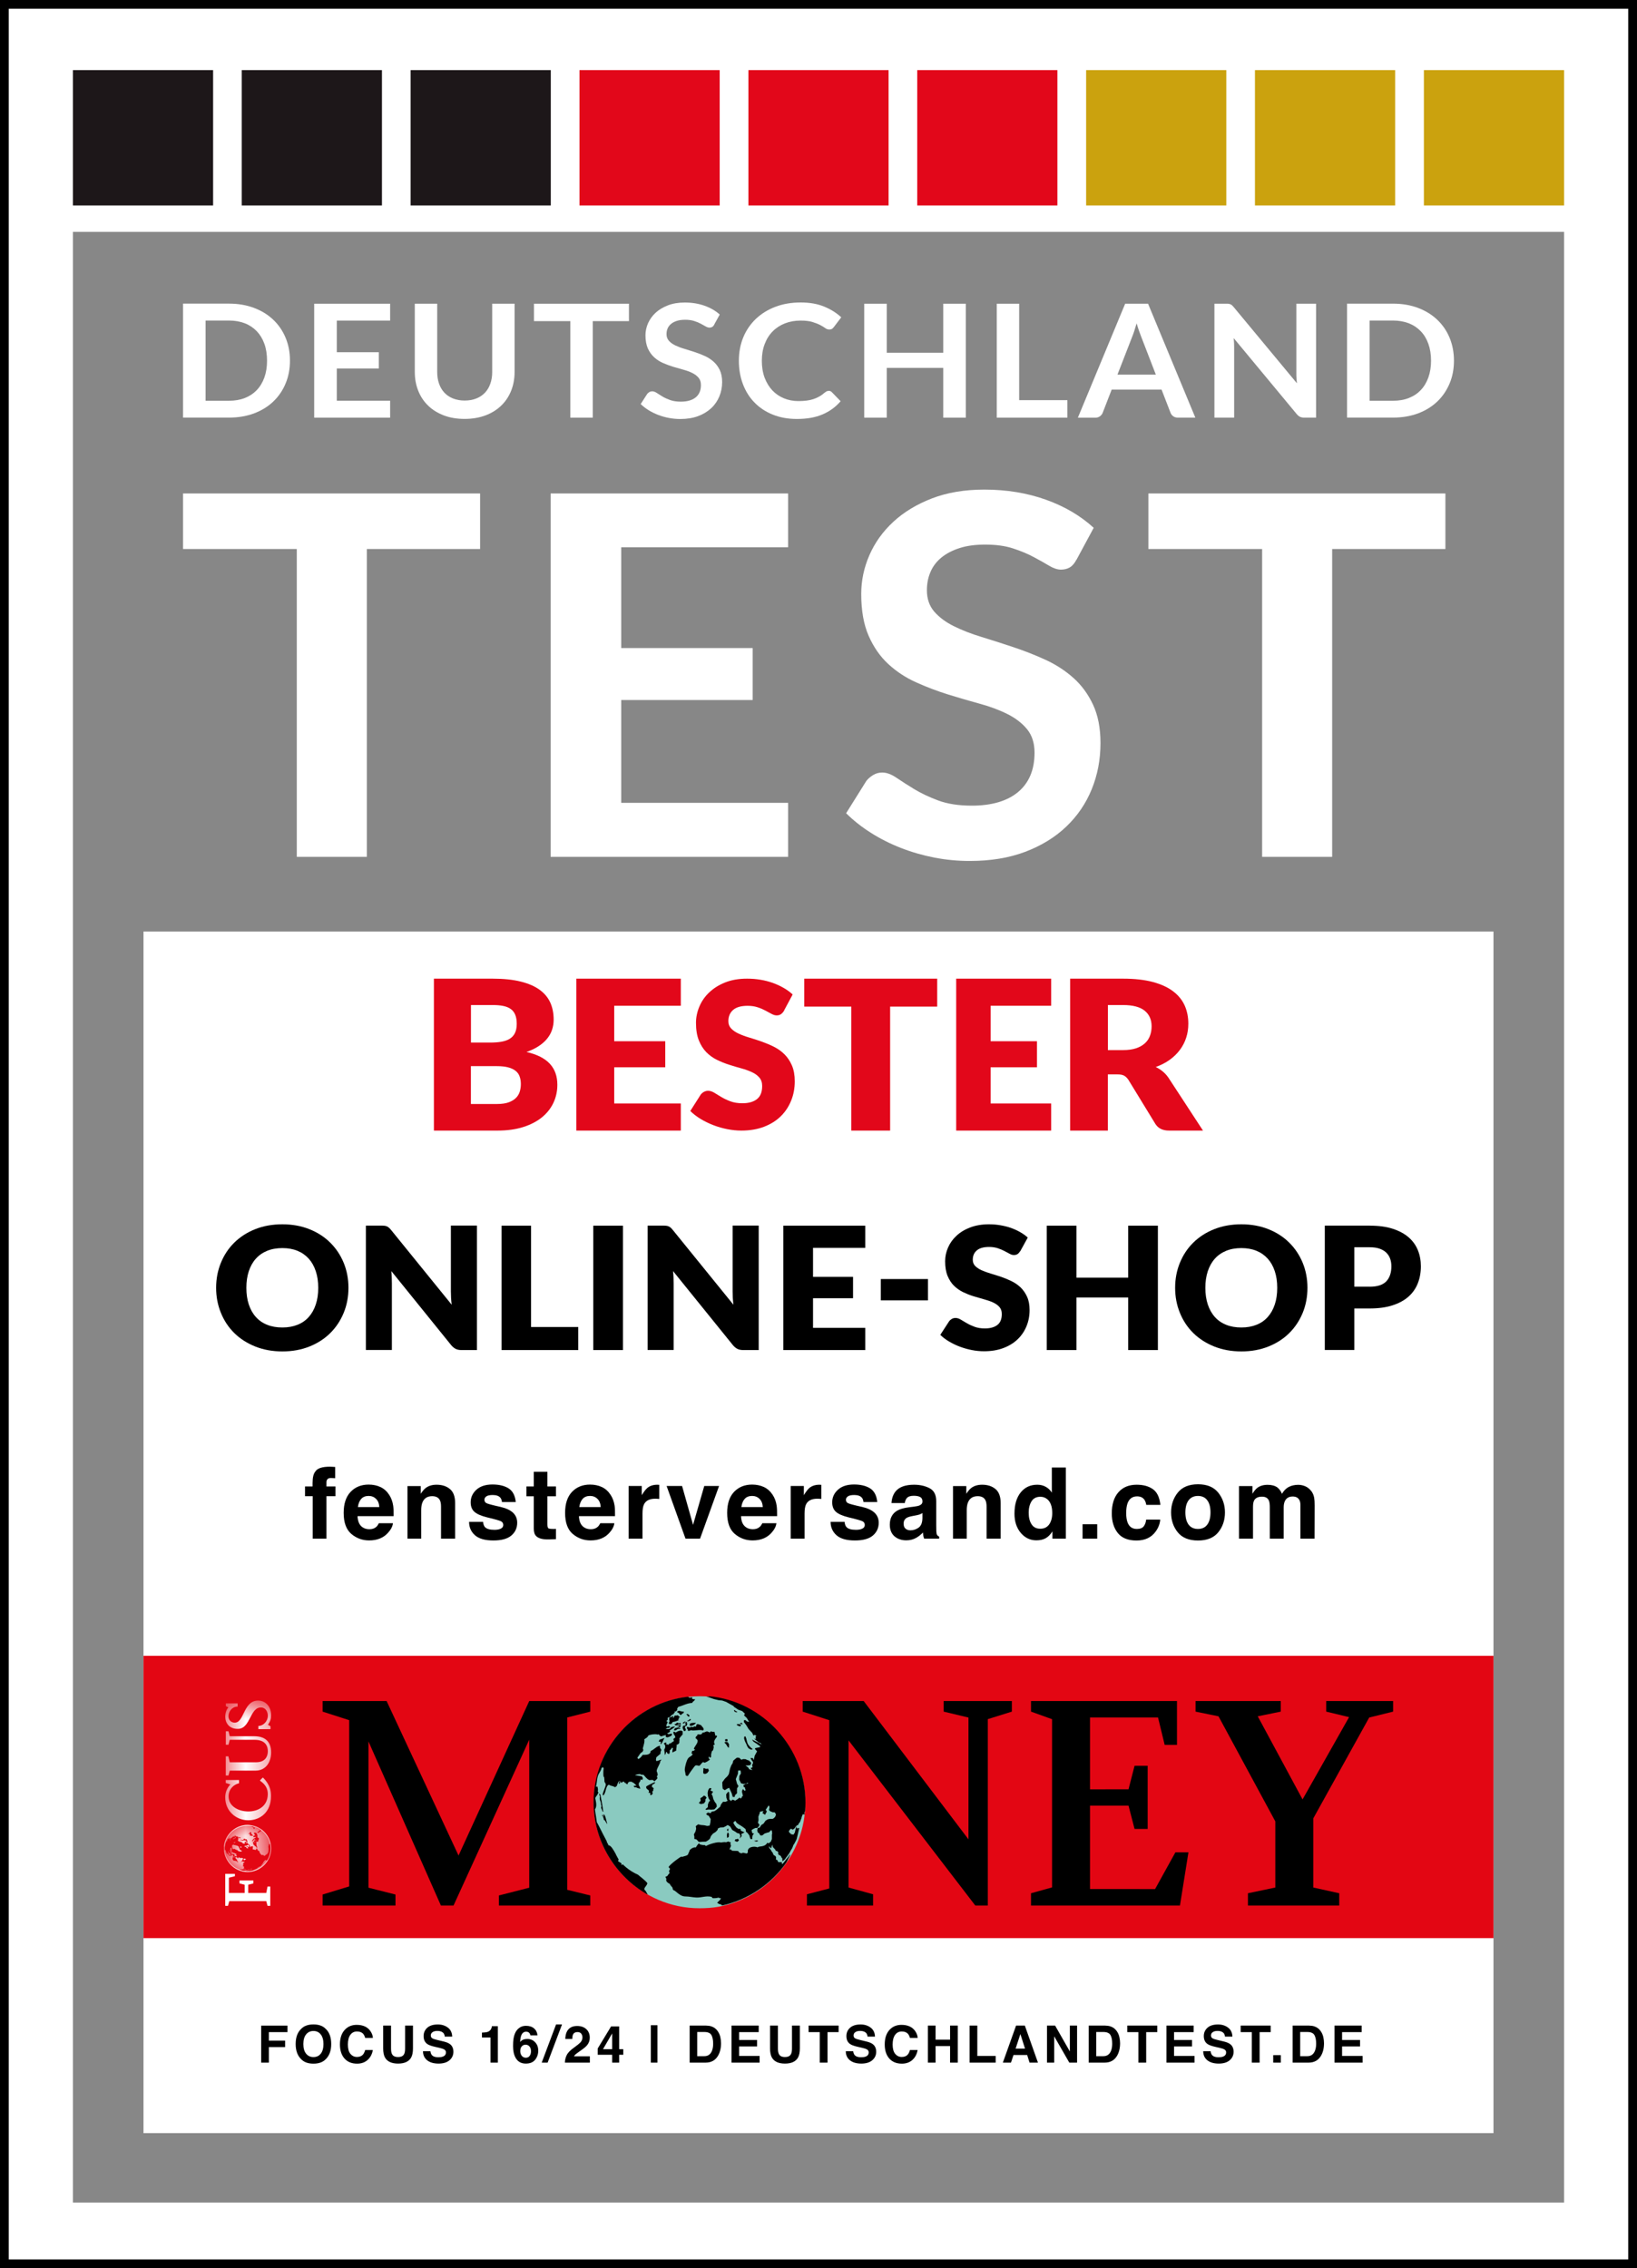 <svg width="70" height="97" viewBox="0 0 70 97" fill="none" xmlns="http://www.w3.org/2000/svg">
<rect x="0" y="0" width="70" height="97" fill="#333333" stroke="none"/>
<rect x="0.187" y="0.187" width="69.625" height="96.625" fill="white"/>
<rect x="0.187" y="0.187" width="69.625" height="96.625" stroke="black" stroke-width="0.375"/>
<path d="M9.113 2.999H3.118V8.786H9.113V2.999Z" fill="#1D1719"/>
<path d="M23.553 2.999H17.559V8.786H23.553V2.999Z" fill="#1D1719"/>
<path d="M30.775 2.999H24.78V8.786H30.775V2.999Z" fill="#E2071A"/>
<path d="M37.997 2.999H32.003V8.786H37.997V2.999Z" fill="#E2071A"/>
<path d="M45.215 2.999H39.222V8.786H45.215V2.999Z" fill="#E2071A"/>
<path d="M52.438 2.999H46.444V8.786H52.438V2.999Z" fill="#CBA20E"/>
<path d="M59.658 2.999H53.663V8.786H59.658V2.999Z" fill="#CBA20E"/>
<path d="M66.882 2.999H60.887V8.786H66.882V2.999Z" fill="#CBA20E"/>
<path d="M16.333 2.999H10.338V8.786H16.333V2.999Z" fill="#1D1719"/>
<rect width="63.764" height="84.275" transform="translate(3.118 9.917)" fill="#878787"/>
<path d="M11.419 15.425C11.419 15.159 11.382 14.918 11.306 14.705C11.23 14.492 11.121 14.314 10.981 14.166C10.84 14.02 10.671 13.905 10.471 13.826C10.27 13.749 10.043 13.708 9.791 13.708H8.791V17.139H9.791C10.043 17.139 10.268 17.1 10.471 17.021C10.671 16.941 10.84 16.829 10.981 16.681C11.121 16.535 11.228 16.354 11.306 16.141C11.382 15.929 11.419 15.69 11.419 15.421V15.425ZM12.399 15.421C12.399 15.778 12.337 16.107 12.21 16.406C12.085 16.705 11.907 16.963 11.68 17.178C11.453 17.393 11.179 17.56 10.858 17.681C10.537 17.799 10.183 17.859 9.794 17.859H7.827V12.985H9.794C10.183 12.985 10.537 13.046 10.858 13.166C11.179 13.286 11.453 13.454 11.68 13.669C11.907 13.884 12.085 14.14 12.21 14.439C12.337 14.738 12.399 15.066 12.399 15.423" fill="white"/>
<path d="M16.682 12.989V13.71H14.402V15.062H16.199V15.759H14.402V17.137H16.682V17.861H13.435V12.989H16.682Z" fill="white"/>
<path d="M19.868 17.13C20.053 17.13 20.218 17.1 20.365 17.042C20.512 16.984 20.634 16.902 20.735 16.797C20.835 16.692 20.913 16.563 20.966 16.412C21.02 16.262 21.047 16.094 21.047 15.907V12.989H22.004V15.907C22.004 16.197 21.955 16.466 21.857 16.711C21.759 16.956 21.617 17.169 21.432 17.347C21.247 17.526 21.022 17.666 20.759 17.765C20.496 17.863 20.198 17.915 19.868 17.915C19.539 17.915 19.243 17.866 18.977 17.765C18.715 17.663 18.49 17.526 18.307 17.347C18.122 17.169 17.982 16.956 17.884 16.711C17.786 16.466 17.737 16.197 17.737 15.907V12.989H18.695V15.905C18.695 16.092 18.721 16.259 18.775 16.41C18.828 16.561 18.904 16.689 19.004 16.795C19.105 16.902 19.227 16.984 19.374 17.042C19.521 17.1 19.686 17.13 19.871 17.13" fill="white"/>
<path d="M26.895 12.989V13.733H25.347V17.861H24.387V13.733H22.833V12.989H26.895Z" fill="white"/>
<path d="M30.548 13.875C30.521 13.925 30.492 13.959 30.457 13.98C30.423 14 30.381 14.011 30.334 14.011C30.287 14.011 30.234 13.993 30.174 13.959C30.114 13.925 30.045 13.886 29.964 13.843C29.884 13.8 29.791 13.761 29.681 13.727C29.572 13.692 29.445 13.675 29.299 13.675C29.165 13.675 29.049 13.69 28.951 13.72C28.853 13.75 28.768 13.793 28.702 13.847C28.635 13.901 28.584 13.965 28.55 14.041C28.517 14.116 28.501 14.198 28.501 14.288C28.501 14.402 28.535 14.499 28.604 14.574C28.67 14.651 28.762 14.716 28.873 14.77C28.985 14.823 29.111 14.873 29.254 14.914C29.396 14.957 29.541 15.002 29.69 15.051C29.84 15.098 29.984 15.156 30.127 15.219C30.27 15.283 30.396 15.363 30.508 15.462C30.619 15.561 30.708 15.679 30.777 15.821C30.844 15.963 30.88 16.135 30.88 16.337C30.88 16.556 30.84 16.762 30.759 16.956C30.679 17.147 30.564 17.315 30.41 17.459C30.256 17.601 30.069 17.715 29.849 17.797C29.628 17.878 29.374 17.919 29.089 17.919C28.927 17.919 28.764 17.904 28.606 17.874C28.445 17.844 28.294 17.801 28.147 17.745C28.002 17.689 27.864 17.622 27.737 17.543C27.61 17.463 27.497 17.377 27.396 17.281L27.675 16.846C27.702 16.814 27.733 16.788 27.768 16.767C27.804 16.745 27.846 16.735 27.891 16.735C27.951 16.735 28.013 16.758 28.082 16.803C28.151 16.848 28.232 16.9 28.325 16.956C28.419 17.012 28.53 17.063 28.657 17.109C28.784 17.154 28.938 17.177 29.114 17.177C29.388 17.177 29.597 17.115 29.748 16.995C29.898 16.872 29.973 16.696 29.973 16.468C29.973 16.339 29.94 16.236 29.871 16.154C29.804 16.072 29.713 16.006 29.601 15.95C29.49 15.894 29.363 15.849 29.221 15.81C29.078 15.771 28.933 15.73 28.786 15.685C28.639 15.64 28.494 15.586 28.352 15.524C28.209 15.462 28.082 15.38 27.971 15.277C27.86 15.176 27.771 15.049 27.702 14.899C27.635 14.746 27.601 14.559 27.601 14.337C27.601 14.161 27.639 13.987 27.713 13.819C27.788 13.652 27.898 13.501 28.04 13.37C28.183 13.239 28.361 13.136 28.568 13.056C28.777 12.976 29.016 12.938 29.283 12.938C29.586 12.938 29.866 12.983 30.122 13.073C30.379 13.164 30.597 13.288 30.777 13.452L30.541 13.879L30.548 13.875Z" fill="white"/>
<path d="M35.434 16.713C35.485 16.713 35.532 16.733 35.57 16.771L35.946 17.158C35.737 17.403 35.481 17.59 35.176 17.721C34.871 17.853 34.505 17.917 34.078 17.917C33.695 17.917 33.352 17.855 33.047 17.732C32.742 17.61 32.481 17.438 32.265 17.216C32.049 16.997 31.884 16.733 31.768 16.427C31.653 16.122 31.595 15.789 31.595 15.425C31.595 15.062 31.659 14.725 31.786 14.419C31.913 14.114 32.096 13.852 32.327 13.632C32.561 13.413 32.837 13.241 33.163 13.118C33.488 12.996 33.844 12.936 34.236 12.936C34.628 12.936 34.953 12.994 35.238 13.11C35.523 13.226 35.768 13.379 35.973 13.57L35.653 13.991C35.632 14.017 35.61 14.043 35.579 14.062C35.55 14.082 35.508 14.092 35.456 14.092C35.405 14.092 35.345 14.073 35.289 14.032C35.234 13.991 35.16 13.948 35.073 13.901C34.984 13.854 34.875 13.811 34.742 13.77C34.608 13.729 34.437 13.71 34.232 13.71C33.989 13.71 33.766 13.751 33.563 13.83C33.361 13.91 33.185 14.024 33.04 14.172C32.893 14.32 32.779 14.501 32.699 14.714C32.617 14.927 32.577 15.165 32.577 15.43C32.577 15.694 32.617 15.948 32.699 16.161C32.782 16.373 32.893 16.554 33.031 16.7C33.172 16.846 33.336 16.958 33.526 17.036C33.715 17.113 33.92 17.152 34.138 17.152C34.269 17.152 34.388 17.145 34.492 17.132C34.597 17.119 34.695 17.098 34.784 17.068C34.873 17.038 34.958 17.001 35.035 16.956C35.116 16.911 35.194 16.853 35.272 16.786C35.296 16.767 35.321 16.75 35.345 16.737C35.372 16.724 35.401 16.718 35.432 16.718" fill="white"/>
<path d="M41.3 17.861H40.334V15.733H37.919V17.861H36.955V12.989H37.919V15.086H40.334V12.989H41.3V17.861Z" fill="white"/>
<path d="M43.581 17.113H45.643V17.861H42.623V12.989H43.581V17.113Z" fill="white"/>
<path d="M47.783 16.021H49.425L48.799 14.4C48.77 14.327 48.739 14.243 48.705 14.146C48.672 14.049 48.636 13.942 48.603 13.828C48.569 13.942 48.536 14.049 48.505 14.148C48.474 14.247 48.44 14.333 48.411 14.408L47.783 16.023V16.021ZM51.117 17.861H50.376C50.293 17.861 50.224 17.842 50.171 17.803C50.117 17.765 50.079 17.715 50.055 17.657L49.67 16.662H47.536L47.151 17.657C47.131 17.709 47.095 17.756 47.039 17.799C46.984 17.842 46.915 17.863 46.834 17.863H46.091L48.113 12.989H49.093L51.115 17.863L51.117 17.861Z" fill="white"/>
<path d="M52.54 12.994C52.569 12.998 52.594 13.005 52.616 13.013C52.638 13.024 52.661 13.037 52.683 13.056C52.705 13.076 52.727 13.101 52.754 13.132L55.458 16.391C55.449 16.311 55.442 16.236 55.438 16.161C55.433 16.086 55.433 16.015 55.433 15.95V12.988H56.277V17.861H55.783C55.707 17.861 55.645 17.851 55.594 17.827C55.545 17.805 55.496 17.765 55.447 17.707L52.754 14.46C52.761 14.531 52.767 14.604 52.77 14.675C52.772 14.746 52.774 14.811 52.774 14.869V17.861H51.93V12.988H52.431C52.474 12.988 52.509 12.988 52.538 12.992" fill="white"/>
<path d="M61.193 15.426C61.193 15.159 61.155 14.918 61.079 14.706C61.004 14.493 60.895 14.314 60.754 14.166C60.614 14.02 60.445 13.906 60.244 13.826C60.044 13.749 59.817 13.708 59.565 13.708H58.565V17.139H59.565C59.817 17.139 60.041 17.101 60.244 17.021C60.445 16.941 60.616 16.83 60.754 16.681C60.895 16.535 61.001 16.355 61.079 16.142C61.155 15.929 61.193 15.69 61.193 15.421V15.426ZM62.173 15.421C62.173 15.778 62.111 16.107 61.984 16.406C61.857 16.705 61.681 16.963 61.453 17.178C61.226 17.393 60.952 17.561 60.632 17.681C60.311 17.799 59.957 17.859 59.567 17.859H57.601V12.986H59.567C59.957 12.986 60.311 13.046 60.632 13.166C60.952 13.287 61.226 13.454 61.453 13.669C61.681 13.884 61.859 14.14 61.984 14.439C62.108 14.738 62.173 15.067 62.173 15.424" fill="white"/>
<path d="M20.53 21.103V23.479H15.687V36.643H12.691V23.479H7.827V21.103H20.53Z" fill="white"/>
<path d="M33.7 21.103V23.404H26.564V27.714H32.185V29.937H26.564V34.334H33.7V36.643H23.546V21.103H33.7Z" fill="white"/>
<path d="M46.033 23.93C45.951 24.087 45.857 24.199 45.748 24.264C45.641 24.328 45.512 24.36 45.365 24.36C45.218 24.36 45.049 24.305 44.864 24.195C44.679 24.083 44.459 23.96 44.207 23.825C43.955 23.69 43.659 23.565 43.323 23.455C42.984 23.343 42.586 23.29 42.127 23.29C41.711 23.29 41.35 23.337 41.042 23.436C40.735 23.533 40.474 23.666 40.263 23.838C40.051 24.01 39.893 24.216 39.791 24.455C39.686 24.696 39.635 24.958 39.635 25.244C39.635 25.61 39.742 25.915 39.951 26.158C40.163 26.401 40.443 26.609 40.791 26.781C41.14 26.953 41.537 27.108 41.982 27.243C42.428 27.379 42.882 27.525 43.345 27.68C43.808 27.835 44.263 28.013 44.708 28.217C45.154 28.422 45.55 28.68 45.9 28.991C46.249 29.303 46.528 29.684 46.739 30.135C46.951 30.587 47.058 31.135 47.058 31.78C47.058 32.483 46.933 33.139 46.684 33.751C46.434 34.364 46.071 34.897 45.592 35.353C45.114 35.809 44.53 36.166 43.84 36.428C43.149 36.69 42.358 36.819 41.468 36.819C40.956 36.819 40.45 36.772 39.953 36.675C39.457 36.578 38.98 36.441 38.523 36.262C38.067 36.084 37.639 35.869 37.243 35.617C36.844 35.366 36.492 35.086 36.181 34.779L37.049 33.392C37.132 33.291 37.23 33.207 37.343 33.141C37.459 33.072 37.586 33.038 37.726 33.038C37.911 33.038 38.111 33.111 38.328 33.257C38.541 33.403 38.797 33.566 39.089 33.745C39.383 33.923 39.728 34.087 40.125 34.235C40.521 34.381 40.998 34.454 41.555 34.454C42.407 34.454 43.069 34.259 43.537 33.87C44.004 33.478 44.238 32.919 44.238 32.188C44.238 31.78 44.131 31.447 43.922 31.189C43.71 30.93 43.43 30.713 43.082 30.539C42.733 30.363 42.336 30.215 41.891 30.094C41.445 29.972 40.993 29.84 40.532 29.697C40.071 29.552 39.619 29.381 39.174 29.18C38.728 28.981 38.332 28.718 37.982 28.396C37.633 28.073 37.354 27.671 37.143 27.188C36.931 26.704 36.827 26.108 36.827 25.399C36.827 24.833 36.942 24.281 37.176 23.743C37.41 23.206 37.751 22.729 38.201 22.314C38.65 21.899 39.2 21.566 39.853 21.314C40.506 21.062 41.252 20.938 42.091 20.938C43.042 20.938 43.917 21.082 44.719 21.368C45.521 21.654 46.203 22.056 46.768 22.572L46.033 23.937V23.93Z" fill="white"/>
<path d="M61.807 21.103V23.479H56.965V36.643H53.97V23.479H49.106V21.103H61.807Z" fill="white"/>
<rect width="57.727" height="51.387" transform="translate(6.136 39.837)" fill="white"/>
<path d="M21.065 41.853C21.535 41.853 21.936 41.895 22.267 41.978C22.599 42.06 22.868 42.178 23.076 42.33C23.285 42.481 23.438 42.667 23.534 42.883C23.63 43.099 23.675 43.342 23.675 43.61C23.675 43.755 23.653 43.895 23.609 44.031C23.566 44.167 23.497 44.292 23.403 44.41C23.31 44.528 23.191 44.635 23.042 44.733C22.896 44.831 22.72 44.916 22.514 44.988C22.964 45.092 23.296 45.26 23.511 45.492C23.726 45.723 23.833 46.024 23.833 46.392C23.833 46.669 23.776 46.925 23.664 47.164C23.552 47.402 23.387 47.61 23.17 47.786C22.953 47.962 22.686 48.1 22.368 48.2C22.05 48.301 21.686 48.35 21.277 48.35H18.554V41.853H21.062H21.065ZM20.139 42.981V44.586H20.962C21.136 44.586 21.293 44.575 21.435 44.551C21.574 44.526 21.696 44.486 21.794 44.426C21.892 44.365 21.968 44.285 22.018 44.181C22.07 44.076 22.096 43.946 22.096 43.788C22.096 43.63 22.075 43.505 22.034 43.402C21.993 43.3 21.931 43.217 21.846 43.155C21.762 43.092 21.654 43.048 21.526 43.021C21.396 42.994 21.243 42.981 21.067 42.981H20.141H20.139ZM21.252 47.213C21.46 47.213 21.632 47.188 21.764 47.137C21.897 47.086 22 47.021 22.075 46.941C22.151 46.861 22.201 46.769 22.23 46.669C22.258 46.568 22.272 46.466 22.272 46.361C22.272 46.243 22.256 46.136 22.221 46.04C22.189 45.944 22.132 45.864 22.052 45.799C21.972 45.734 21.867 45.683 21.737 45.648C21.606 45.612 21.439 45.594 21.241 45.594H20.136V47.213H21.25H21.252Z" fill="#E2071A"/>
<path d="M26.265 43.012V44.529H28.447V45.643H26.265V47.191H29.112V48.35H24.645V41.853H29.112V43.012H26.265Z" fill="#E2071A"/>
<path d="M33.535 43.214C33.49 43.284 33.445 43.337 33.396 43.371C33.347 43.406 33.287 43.424 33.21 43.424C33.144 43.424 33.071 43.402 32.995 43.361C32.918 43.319 32.83 43.271 32.732 43.219C32.634 43.166 32.523 43.118 32.397 43.077C32.271 43.035 32.128 43.014 31.968 43.014C31.691 43.014 31.486 43.073 31.349 43.19C31.215 43.308 31.146 43.468 31.146 43.668C31.146 43.797 31.187 43.902 31.268 43.987C31.349 44.072 31.456 44.144 31.588 44.205C31.721 44.266 31.872 44.323 32.043 44.373C32.214 44.423 32.386 44.48 32.566 44.543C32.743 44.606 32.918 44.678 33.089 44.763C33.259 44.849 33.411 44.955 33.543 45.086C33.675 45.217 33.782 45.376 33.863 45.564C33.944 45.752 33.985 45.979 33.985 46.243C33.985 46.537 33.934 46.812 33.831 47.067C33.729 47.322 33.581 47.547 33.387 47.737C33.193 47.929 32.954 48.077 32.67 48.187C32.386 48.295 32.064 48.35 31.703 48.35C31.505 48.35 31.304 48.33 31.097 48.289C30.892 48.248 30.694 48.191 30.502 48.117C30.31 48.042 30.128 47.955 29.96 47.853C29.791 47.75 29.644 47.637 29.518 47.512L29.956 46.823C29.99 46.773 30.037 46.731 30.092 46.699C30.15 46.666 30.212 46.648 30.278 46.648C30.365 46.648 30.453 46.677 30.543 46.731C30.632 46.786 30.732 46.847 30.843 46.914C30.956 46.982 31.085 47.043 31.23 47.098C31.375 47.152 31.548 47.181 31.744 47.181C32.013 47.181 32.22 47.122 32.369 47.004C32.519 46.886 32.591 46.699 32.591 46.443C32.591 46.295 32.551 46.175 32.47 46.081C32.389 45.987 32.282 45.911 32.15 45.85C32.017 45.789 31.866 45.734 31.697 45.688C31.529 45.643 31.356 45.59 31.176 45.533C30.999 45.477 30.826 45.407 30.656 45.324C30.487 45.241 30.335 45.132 30.203 44.997C30.071 44.862 29.964 44.694 29.883 44.491C29.802 44.288 29.761 44.039 29.761 43.742C29.761 43.505 29.811 43.271 29.907 43.044C30.003 42.817 30.143 42.614 30.331 42.438C30.517 42.261 30.745 42.119 31.016 42.012C31.287 41.905 31.597 41.853 31.947 41.853C32.141 41.853 32.333 41.868 32.517 41.899C32.702 41.929 32.877 41.975 33.044 42.034C33.21 42.093 33.364 42.165 33.509 42.248C33.654 42.331 33.782 42.425 33.895 42.529L33.528 43.214H33.535Z" fill="#E2071A"/>
<path d="M40.076 43.048H38.063V48.35H36.403V43.048H34.391V41.853H40.076V43.048Z" fill="#E2071A"/>
<path d="M42.36 43.012V44.529H44.342V45.643H42.36V47.191H44.949V48.35H40.888V41.853H44.949V43.012H42.36Z" fill="#E2071A"/>
<path d="M51.446 48.35H49.987C49.717 48.35 49.523 48.254 49.405 48.065L48.251 46.178C48.198 46.098 48.137 46.04 48.07 46.002C48.002 45.964 47.907 45.947 47.783 45.947H47.373V48.35H45.761V41.853H48.021C48.522 41.853 48.95 41.902 49.307 41.998C49.661 42.094 49.95 42.23 50.173 42.401C50.397 42.573 50.56 42.778 50.663 43.012C50.765 43.246 50.814 43.503 50.814 43.779C50.814 43.991 50.784 44.19 50.723 44.377C50.663 44.564 50.574 44.738 50.456 44.896C50.337 45.055 50.192 45.197 50.02 45.322C49.847 45.447 49.647 45.55 49.421 45.63C49.526 45.681 49.624 45.744 49.717 45.819C49.81 45.895 49.892 45.984 49.964 46.089L51.441 48.35H51.446ZM48.023 44.908C48.242 44.908 48.428 44.881 48.582 44.83C48.736 44.778 48.862 44.705 48.962 44.613C49.06 44.522 49.132 44.413 49.176 44.29C49.221 44.167 49.244 44.034 49.244 43.891C49.244 43.605 49.144 43.383 48.946 43.222C48.748 43.062 48.44 42.981 48.023 42.981H47.375V44.908H48.023Z" fill="#E2071A"/>
<path d="M14.9 55.074C14.9 55.458 14.832 55.816 14.696 56.147C14.559 56.478 14.37 56.765 14.121 57.011C13.876 57.254 13.579 57.446 13.231 57.585C12.883 57.724 12.498 57.794 12.075 57.794C11.652 57.794 11.265 57.724 10.917 57.585C10.569 57.446 10.269 57.254 10.021 57.011C9.773 56.767 9.581 56.478 9.447 56.147C9.311 55.816 9.242 55.458 9.242 55.074C9.242 54.689 9.311 54.331 9.447 54.001C9.583 53.669 9.773 53.382 10.021 53.139C10.269 52.896 10.566 52.703 10.917 52.565C11.265 52.426 11.652 52.358 12.075 52.358C12.498 52.358 12.883 52.428 13.231 52.567C13.579 52.706 13.876 52.898 14.121 53.142C14.367 53.385 14.559 53.672 14.696 54.003C14.832 54.334 14.9 54.692 14.9 55.074ZM13.608 55.074C13.608 54.811 13.574 54.575 13.503 54.363C13.433 54.151 13.333 53.974 13.202 53.828C13.07 53.682 12.912 53.57 12.722 53.492C12.532 53.414 12.318 53.375 12.075 53.375C11.832 53.375 11.613 53.414 11.423 53.492C11.233 53.57 11.072 53.682 10.941 53.828C10.809 53.974 10.71 54.151 10.639 54.363C10.569 54.575 10.535 54.811 10.535 55.074C10.535 55.336 10.569 55.577 10.639 55.787C10.71 55.998 10.809 56.176 10.941 56.322C11.072 56.468 11.233 56.58 11.423 56.655C11.613 56.733 11.832 56.77 12.075 56.77C12.318 56.77 12.532 56.731 12.722 56.655C12.912 56.58 13.073 56.468 13.202 56.322C13.333 56.176 13.433 55.998 13.503 55.787C13.574 55.577 13.608 55.339 13.608 55.074Z" fill="black"/>
<path d="M20.395 52.416V57.736H19.738C19.641 57.736 19.56 57.721 19.495 57.69C19.429 57.66 19.363 57.607 19.298 57.532L16.733 54.358C16.742 54.453 16.75 54.546 16.752 54.633C16.755 54.723 16.757 54.806 16.757 54.884V57.733H15.645V52.414H16.309C16.363 52.414 16.409 52.416 16.448 52.421C16.485 52.426 16.519 52.436 16.548 52.448C16.577 52.463 16.606 52.48 16.633 52.504C16.66 52.528 16.691 52.562 16.726 52.604L19.315 55.797C19.302 55.694 19.293 55.594 19.288 55.5C19.283 55.405 19.28 55.312 19.28 55.227V52.412H20.393L20.395 52.416Z" fill="black"/>
<path d="M24.727 56.75V57.736H21.446V52.416H22.709V56.75H24.727Z" fill="black"/>
<path d="M26.639 57.736H25.369V52.416H26.639V57.736Z" fill="black"/>
<path d="M32.443 52.416V57.736H31.786C31.688 57.736 31.608 57.721 31.542 57.69C31.477 57.66 31.411 57.607 31.345 57.532L28.78 54.358C28.79 54.453 28.797 54.546 28.8 54.633C28.802 54.723 28.805 54.806 28.805 54.884V57.733H27.693V52.414H28.357C28.411 52.414 28.457 52.416 28.496 52.421C28.532 52.426 28.566 52.436 28.596 52.448C28.625 52.463 28.654 52.48 28.681 52.504C28.707 52.528 28.739 52.562 28.773 52.604L31.362 55.797C31.35 55.694 31.34 55.594 31.335 55.5C31.331 55.405 31.328 55.312 31.328 55.227V52.412H32.44L32.443 52.416Z" fill="black"/>
<path d="M34.766 53.365V54.606H36.477V55.519H34.766V56.787H37V57.736H33.496V52.416H37V53.365H34.766Z" fill="black"/>
<path d="M37.665 54.699H39.682V55.611H37.665V54.699Z" fill="black"/>
<path d="M43.632 53.497C43.595 53.555 43.556 53.599 43.515 53.628C43.474 53.657 43.42 53.672 43.357 53.672C43.298 53.672 43.237 53.655 43.172 53.618C43.106 53.582 43.031 53.543 42.948 53.499C42.865 53.455 42.77 53.416 42.663 53.38C42.556 53.346 42.434 53.326 42.298 53.326C42.062 53.326 41.884 53.375 41.77 53.475C41.653 53.572 41.597 53.706 41.597 53.874C41.597 53.981 41.631 54.071 41.702 54.142C41.773 54.212 41.862 54.273 41.977 54.324C42.089 54.375 42.22 54.421 42.366 54.465C42.512 54.509 42.661 54.555 42.812 54.606C42.962 54.657 43.113 54.721 43.257 54.791C43.401 54.862 43.532 54.952 43.646 55.061C43.758 55.171 43.851 55.305 43.921 55.461C43.992 55.619 44.026 55.806 44.026 56.028C44.026 56.273 43.982 56.505 43.894 56.716C43.807 56.93 43.68 57.118 43.515 57.276C43.349 57.434 43.145 57.561 42.902 57.651C42.658 57.743 42.383 57.787 42.074 57.787C41.904 57.787 41.734 57.77 41.556 57.736C41.381 57.702 41.21 57.653 41.047 57.592C40.882 57.531 40.729 57.456 40.585 57.371C40.441 57.286 40.315 57.191 40.208 57.086L40.583 56.509C40.612 56.468 40.651 56.434 40.699 56.405C40.748 56.376 40.802 56.363 40.858 56.363C40.933 56.363 41.008 56.388 41.084 56.434C41.159 56.48 41.247 56.531 41.342 56.587C41.437 56.643 41.549 56.694 41.673 56.74C41.797 56.787 41.945 56.811 42.113 56.811C42.342 56.811 42.52 56.762 42.648 56.663C42.778 56.563 42.838 56.407 42.838 56.193C42.838 56.069 42.804 55.969 42.734 55.891C42.663 55.813 42.573 55.75 42.459 55.697C42.344 55.645 42.215 55.602 42.072 55.563C41.928 55.524 41.78 55.48 41.627 55.434C41.473 55.388 41.327 55.327 41.181 55.258C41.038 55.188 40.909 55.098 40.794 54.986C40.68 54.874 40.59 54.733 40.519 54.563C40.449 54.392 40.415 54.185 40.415 53.937C40.415 53.738 40.456 53.543 40.539 53.353C40.621 53.163 40.741 52.995 40.901 52.847C41.059 52.699 41.257 52.579 41.488 52.492C41.719 52.404 41.984 52.358 42.283 52.358C42.451 52.358 42.612 52.37 42.77 52.397C42.928 52.424 43.079 52.46 43.22 52.509C43.361 52.56 43.495 52.618 43.617 52.689C43.741 52.759 43.851 52.837 43.948 52.925L43.634 53.497H43.632Z" fill="black"/>
<path d="M49.513 52.416V57.736H48.242V55.487H46.031V57.736H44.76V52.416H46.031V54.64H48.242V52.416H49.513Z" fill="black"/>
<path d="M55.908 55.074C55.908 55.458 55.84 55.816 55.704 56.147C55.567 56.478 55.378 56.765 55.129 57.011C54.884 57.254 54.587 57.446 54.239 57.585C53.891 57.724 53.506 57.794 53.083 57.794C52.66 57.794 52.273 57.724 51.925 57.585C51.577 57.446 51.277 57.254 51.029 57.011C50.781 56.767 50.589 56.478 50.455 56.147C50.319 55.816 50.25 55.458 50.25 55.074C50.25 54.689 50.319 54.331 50.455 54.001C50.591 53.669 50.781 53.382 51.029 53.139C51.277 52.896 51.574 52.703 51.925 52.565C52.273 52.426 52.66 52.358 53.083 52.358C53.506 52.358 53.891 52.428 54.239 52.567C54.587 52.706 54.884 52.898 55.129 53.142C55.375 53.385 55.567 53.672 55.704 54.003C55.84 54.334 55.908 54.692 55.908 55.074ZM54.616 55.074C54.616 54.811 54.582 54.575 54.511 54.363C54.441 54.151 54.341 53.974 54.21 53.828C54.078 53.682 53.92 53.57 53.73 53.492C53.54 53.414 53.326 53.375 53.083 53.375C52.84 53.375 52.62 53.414 52.431 53.492C52.241 53.57 52.08 53.682 51.949 53.828C51.818 53.974 51.718 54.151 51.647 54.363C51.577 54.575 51.542 54.811 51.542 55.074C51.542 55.336 51.577 55.577 51.647 55.787C51.718 55.998 51.818 56.176 51.949 56.322C52.08 56.468 52.241 56.58 52.431 56.655C52.62 56.733 52.84 56.77 53.083 56.77C53.326 56.77 53.54 56.731 53.73 56.655C53.92 56.58 54.081 56.468 54.21 56.322C54.341 56.176 54.441 55.998 54.511 55.787C54.582 55.577 54.616 55.339 54.616 55.074Z" fill="black"/>
<path d="M58.57 52.416C58.955 52.416 59.283 52.46 59.558 52.55C59.833 52.64 60.059 52.762 60.237 52.917C60.415 53.073 60.546 53.256 60.631 53.468C60.716 53.679 60.758 53.908 60.758 54.154C60.758 54.419 60.714 54.662 60.626 54.884C60.539 55.105 60.405 55.295 60.227 55.453C60.047 55.611 59.821 55.735 59.546 55.823C59.271 55.913 58.945 55.957 58.57 55.957H57.913V57.733H56.65V52.414H58.57V52.416ZM58.57 55.027C58.899 55.027 59.135 54.949 59.281 54.796C59.424 54.643 59.497 54.429 59.497 54.154C59.497 54.032 59.478 53.92 59.441 53.82C59.405 53.721 59.346 53.635 59.271 53.562C59.196 53.492 59.098 53.436 58.984 53.397C58.867 53.358 58.731 53.339 58.57 53.339H57.913V55.025H58.57V55.027Z" fill="black"/>
<path d="M14.332 62.736V63.216C14.299 63.212 14.243 63.209 14.164 63.208C14.087 63.205 14.033 63.222 14.003 63.259C13.974 63.295 13.959 63.335 13.959 63.379V63.569H14.346V63.985H13.959V65.802H13.372V63.985H13.043V63.569H13.366V63.425C13.366 63.184 13.407 63.017 13.488 62.926C13.573 62.791 13.78 62.724 14.106 62.724C14.143 62.724 14.177 62.725 14.207 62.728C14.238 62.729 14.279 62.732 14.332 62.736ZM16.803 65.141C16.788 65.275 16.718 65.41 16.594 65.548C16.401 65.767 16.131 65.877 15.784 65.877C15.497 65.877 15.244 65.785 15.025 65.6C14.806 65.415 14.696 65.115 14.696 64.698C14.696 64.308 14.794 64.009 14.992 63.801C15.19 63.593 15.447 63.489 15.763 63.489C15.95 63.489 16.119 63.524 16.269 63.594C16.42 63.665 16.544 63.776 16.642 63.927C16.73 64.061 16.787 64.216 16.813 64.392C16.828 64.496 16.835 64.645 16.832 64.839H15.289C15.298 65.065 15.369 65.224 15.502 65.314C15.584 65.371 15.681 65.399 15.796 65.399C15.917 65.399 16.016 65.365 16.092 65.296C16.133 65.259 16.169 65.207 16.201 65.141H16.803ZM16.22 64.45C16.21 64.294 16.163 64.177 16.077 64.097C15.993 64.015 15.888 63.975 15.763 63.975C15.626 63.975 15.52 64.017 15.444 64.103C15.37 64.188 15.323 64.304 15.304 64.45H16.22ZM18.48 63.985C18.28 63.985 18.143 64.07 18.069 64.239C18.03 64.329 18.011 64.443 18.011 64.583V65.802H17.424V63.553H17.992V63.882C18.068 63.766 18.14 63.682 18.207 63.632C18.329 63.541 18.482 63.495 18.668 63.495C18.901 63.495 19.092 63.556 19.239 63.679C19.388 63.8 19.462 64.002 19.462 64.285V65.802H18.859V64.432C18.859 64.313 18.843 64.222 18.811 64.159C18.753 64.043 18.643 63.985 18.48 63.985ZM21.75 63.652C21.926 63.765 22.027 63.959 22.054 64.235H21.464C21.456 64.159 21.435 64.099 21.4 64.055C21.335 63.975 21.225 63.935 21.069 63.935C20.941 63.935 20.849 63.955 20.794 63.995C20.741 64.035 20.714 64.082 20.714 64.136C20.714 64.204 20.743 64.252 20.801 64.283C20.858 64.314 21.063 64.369 21.415 64.446C21.649 64.501 21.825 64.585 21.942 64.696C22.058 64.809 22.116 64.951 22.116 65.12C22.116 65.344 22.032 65.526 21.865 65.668C21.7 65.809 21.444 65.879 21.096 65.879C20.742 65.879 20.48 65.805 20.311 65.656C20.142 65.505 20.058 65.314 20.058 65.083H20.656C20.668 65.188 20.695 65.262 20.736 65.306C20.81 65.385 20.945 65.424 21.142 65.424C21.258 65.424 21.349 65.407 21.417 65.372C21.486 65.338 21.52 65.286 21.52 65.217C21.52 65.151 21.493 65.101 21.437 65.066C21.382 65.032 21.178 64.973 20.823 64.889C20.568 64.825 20.389 64.746 20.284 64.651C20.179 64.557 20.127 64.422 20.127 64.246C20.127 64.037 20.208 63.859 20.37 63.71C20.535 63.56 20.765 63.485 21.061 63.485C21.342 63.485 21.572 63.541 21.75 63.652ZM23.774 65.383V65.823L23.495 65.834C23.217 65.843 23.027 65.795 22.925 65.689C22.858 65.621 22.825 65.517 22.825 65.377V63.989H22.511V63.569H22.825V62.941H23.408V63.569H23.774V63.989H23.408V65.18C23.408 65.272 23.42 65.33 23.444 65.354C23.467 65.376 23.539 65.387 23.659 65.387C23.677 65.387 23.695 65.387 23.714 65.387C23.735 65.385 23.755 65.384 23.774 65.383ZM26.27 65.141C26.255 65.275 26.186 65.41 26.062 65.548C25.869 65.767 25.599 65.877 25.251 65.877C24.964 65.877 24.712 65.785 24.492 65.6C24.273 65.415 24.164 65.115 24.164 64.698C24.164 64.308 24.262 64.009 24.459 63.801C24.658 63.593 24.915 63.489 25.23 63.489C25.418 63.489 25.587 63.524 25.737 63.594C25.887 63.665 26.011 63.776 26.109 63.927C26.197 64.061 26.255 64.216 26.281 64.392C26.296 64.496 26.302 64.645 26.299 64.839H24.757C24.765 65.065 24.836 65.224 24.97 65.314C25.051 65.371 25.149 65.399 25.264 65.399C25.385 65.399 25.483 65.365 25.559 65.296C25.601 65.259 25.637 65.207 25.669 65.141H26.27ZM25.687 64.45C25.678 64.294 25.63 64.177 25.545 64.097C25.461 64.015 25.356 63.975 25.23 63.975C25.094 63.975 24.988 64.017 24.912 64.103C24.838 64.188 24.791 64.304 24.771 64.45H25.687ZM28.02 64.093C27.783 64.093 27.624 64.17 27.543 64.324C27.497 64.411 27.474 64.545 27.474 64.725V65.802H26.881V63.549H27.443V63.942C27.534 63.791 27.614 63.689 27.681 63.633C27.791 63.541 27.935 63.495 28.111 63.495C28.122 63.495 28.131 63.496 28.138 63.497C28.146 63.497 28.164 63.498 28.19 63.499V64.103C28.152 64.099 28.119 64.096 28.09 64.095C28.062 64.093 28.038 64.093 28.02 64.093ZM28.505 63.549H29.166L29.636 65.211L30.115 63.549H30.748L29.935 65.802H29.313L28.505 63.549ZM33.201 65.141C33.185 65.275 33.116 65.41 32.992 65.548C32.799 65.767 32.529 65.877 32.181 65.877C31.895 65.877 31.642 65.785 31.422 65.6C31.203 65.415 31.094 65.115 31.094 64.698C31.094 64.308 31.192 64.009 31.389 63.801C31.588 63.593 31.845 63.489 32.161 63.489C32.348 63.489 32.517 63.524 32.667 63.594C32.817 63.665 32.941 63.776 33.039 63.927C33.128 64.061 33.185 64.216 33.211 64.392C33.226 64.496 33.232 64.645 33.23 64.839H31.687C31.695 65.065 31.766 65.224 31.9 65.314C31.981 65.371 32.079 65.399 32.194 65.399C32.315 65.399 32.414 65.365 32.489 65.296C32.531 65.259 32.567 65.207 32.599 65.141H33.201ZM32.618 64.45C32.608 64.294 32.56 64.177 32.475 64.097C32.391 64.015 32.286 63.975 32.161 63.975C32.024 63.975 31.918 64.017 31.842 64.103C31.768 64.188 31.721 64.304 31.702 64.45H32.618ZM34.95 64.093C34.713 64.093 34.554 64.17 34.473 64.324C34.427 64.411 34.404 64.545 34.404 64.725V65.802H33.811V63.549H34.373V63.942C34.465 63.791 34.544 63.689 34.611 63.633C34.721 63.541 34.865 63.495 35.041 63.495C35.052 63.495 35.061 63.496 35.068 63.497C35.077 63.497 35.094 63.498 35.12 63.499V64.103C35.083 64.099 35.05 64.096 35.021 64.095C34.992 64.093 34.968 64.093 34.95 64.093ZM37.209 63.652C37.385 63.765 37.486 63.959 37.513 64.235H36.923C36.915 64.159 36.894 64.099 36.859 64.055C36.794 63.975 36.684 63.935 36.529 63.935C36.4 63.935 36.309 63.955 36.254 63.995C36.2 64.035 36.173 64.082 36.173 64.136C36.173 64.204 36.202 64.252 36.26 64.283C36.318 64.314 36.522 64.369 36.874 64.446C37.108 64.501 37.284 64.585 37.401 64.696C37.517 64.809 37.575 64.951 37.575 65.12C37.575 65.344 37.491 65.526 37.325 65.668C37.159 65.809 36.903 65.879 36.555 65.879C36.201 65.879 35.939 65.805 35.77 65.656C35.602 65.505 35.517 65.314 35.517 65.083H36.115C36.127 65.188 36.154 65.262 36.196 65.306C36.269 65.385 36.404 65.424 36.601 65.424C36.717 65.424 36.808 65.407 36.876 65.372C36.945 65.338 36.979 65.286 36.979 65.217C36.979 65.151 36.952 65.101 36.897 65.066C36.841 65.032 36.637 64.973 36.282 64.889C36.027 64.825 35.847 64.746 35.743 64.651C35.638 64.557 35.586 64.422 35.586 64.246C35.586 64.037 35.667 63.859 35.83 63.71C35.994 63.56 36.224 63.485 36.52 63.485C36.801 63.485 37.031 63.541 37.209 63.652ZM38.286 63.793C38.442 63.594 38.71 63.495 39.089 63.495C39.335 63.495 39.555 63.544 39.746 63.642C39.938 63.74 40.034 63.924 40.034 64.196V65.23C40.034 65.301 40.035 65.388 40.038 65.49C40.042 65.567 40.054 65.62 40.073 65.647C40.092 65.675 40.121 65.698 40.16 65.716V65.802H39.519C39.501 65.757 39.488 65.714 39.481 65.674C39.475 65.634 39.469 65.589 39.465 65.538C39.384 65.626 39.29 65.701 39.184 65.763C39.057 65.836 38.914 65.873 38.754 65.873C38.55 65.873 38.381 65.815 38.247 65.699C38.115 65.582 38.049 65.416 38.049 65.203C38.049 64.926 38.156 64.725 38.369 64.601C38.486 64.534 38.659 64.485 38.886 64.457L39.087 64.432C39.196 64.418 39.273 64.401 39.32 64.38C39.404 64.344 39.446 64.288 39.446 64.213C39.446 64.12 39.414 64.057 39.349 64.022C39.286 63.986 39.192 63.968 39.068 63.968C38.929 63.968 38.83 64.003 38.772 64.072C38.731 64.123 38.703 64.192 38.69 64.279H38.121C38.133 64.082 38.189 63.92 38.286 63.793ZM38.725 65.377C38.78 65.422 38.847 65.445 38.927 65.445C39.054 65.445 39.171 65.408 39.277 65.333C39.384 65.259 39.44 65.123 39.444 64.926V64.707C39.407 64.73 39.369 64.749 39.331 64.764C39.293 64.778 39.242 64.791 39.175 64.804L39.043 64.829C38.919 64.851 38.83 64.878 38.776 64.909C38.685 64.963 38.64 65.046 38.64 65.159C38.64 65.26 38.668 65.332 38.725 65.377ZM41.808 63.985C41.608 63.985 41.471 64.07 41.397 64.239C41.358 64.329 41.339 64.443 41.339 64.583V65.802H40.752V63.553H41.32V63.882C41.396 63.766 41.468 63.682 41.535 63.632C41.657 63.541 41.81 63.495 41.996 63.495C42.229 63.495 42.419 63.556 42.567 63.679C42.716 63.8 42.79 64.002 42.79 64.285V65.802H42.187V64.432C42.187 64.313 42.171 64.222 42.139 64.159C42.081 64.043 41.971 63.985 41.808 63.985ZM45.576 62.759V65.802H45.003V65.49C44.919 65.624 44.823 65.721 44.716 65.782C44.608 65.843 44.474 65.873 44.315 65.873C44.051 65.873 43.829 65.767 43.649 65.554C43.47 65.341 43.38 65.067 43.38 64.734C43.38 64.349 43.468 64.046 43.645 63.826C43.822 63.605 44.06 63.495 44.356 63.495C44.492 63.495 44.614 63.525 44.72 63.586C44.826 63.645 44.912 63.728 44.978 63.834V62.759H45.576ZM43.988 64.69C43.988 64.898 44.029 65.064 44.112 65.188C44.193 65.314 44.317 65.377 44.484 65.377C44.651 65.377 44.778 65.314 44.865 65.191C44.951 65.066 44.995 64.906 44.995 64.709C44.995 64.433 44.925 64.236 44.786 64.117C44.701 64.046 44.601 64.01 44.488 64.01C44.316 64.01 44.189 64.075 44.108 64.206C44.028 64.336 43.988 64.497 43.988 64.69ZM46.292 65.186H46.918V65.802H46.292V65.186ZM49.619 64.357H49.015C49.004 64.273 48.976 64.197 48.931 64.13C48.864 64.039 48.762 63.993 48.623 63.993C48.424 63.993 48.288 64.092 48.215 64.289C48.177 64.394 48.157 64.533 48.157 64.707C48.157 64.872 48.177 65.005 48.215 65.106C48.285 65.293 48.418 65.387 48.612 65.387C48.75 65.387 48.848 65.35 48.906 65.275C48.964 65.201 48.999 65.104 49.011 64.986H49.613C49.599 65.165 49.534 65.335 49.419 65.494C49.234 65.752 48.96 65.881 48.598 65.881C48.235 65.881 47.968 65.773 47.797 65.558C47.627 65.344 47.541 65.064 47.541 64.721C47.541 64.334 47.636 64.033 47.824 63.818C48.013 63.602 48.274 63.495 48.606 63.495C48.889 63.495 49.119 63.558 49.299 63.685C49.479 63.812 49.586 64.036 49.619 64.357ZM52.094 63.834C52.285 64.073 52.38 64.355 52.38 64.68C52.38 65.011 52.285 65.294 52.094 65.53C51.904 65.764 51.615 65.881 51.228 65.881C50.841 65.881 50.552 65.764 50.362 65.53C50.172 65.294 50.077 65.011 50.077 64.68C50.077 64.355 50.172 64.073 50.362 63.834C50.552 63.596 50.841 63.476 51.228 63.476C51.615 63.476 51.904 63.596 52.094 63.834ZM51.226 63.975C51.054 63.975 50.921 64.036 50.827 64.159C50.735 64.28 50.688 64.454 50.688 64.68C50.688 64.906 50.735 65.08 50.827 65.203C50.921 65.326 51.054 65.387 51.226 65.387C51.398 65.387 51.531 65.326 51.623 65.203C51.715 65.08 51.762 64.906 51.762 64.68C51.762 64.454 51.715 64.28 51.623 64.159C51.531 64.036 51.398 63.975 51.226 63.975ZM54.258 64.169C54.208 64.06 54.111 64.006 53.966 64.006C53.798 64.006 53.685 64.06 53.627 64.169C53.595 64.231 53.58 64.323 53.58 64.446V65.802H52.982V63.553H53.555V63.882C53.628 63.764 53.697 63.681 53.761 63.632C53.876 63.543 54.024 63.499 54.206 63.499C54.378 63.499 54.518 63.537 54.624 63.613C54.709 63.683 54.774 63.773 54.818 63.884C54.895 63.751 54.991 63.654 55.105 63.592C55.227 63.53 55.362 63.499 55.511 63.499C55.61 63.499 55.708 63.518 55.804 63.557C55.901 63.596 55.988 63.663 56.067 63.76C56.13 63.838 56.173 63.935 56.195 64.049C56.209 64.125 56.216 64.236 56.216 64.382L56.212 65.802H55.608V64.368C55.608 64.282 55.594 64.212 55.567 64.157C55.514 64.052 55.418 63.999 55.277 63.999C55.114 63.999 55.002 64.067 54.94 64.202C54.908 64.274 54.892 64.36 54.892 64.461V65.802H54.299V64.461C54.299 64.327 54.285 64.23 54.258 64.169Z" fill="black"/>
<rect x="6.136" y="70.811" width="57.727" height="12.074" fill="#E30613"/>
<mask id="mask0_7209_8998" style="mask-type:luminance" maskUnits="userSpaceOnUse" x="9" y="70" width="52" height="14">
<path d="M60.812 70.811H9.532V83.19H60.812V70.811Z" fill="white"/>
</mask>
<g mask="url(#mask0_7209_8998)">
<path d="M25.39 77.084C25.39 74.585 27.423 72.546 29.922 72.54C32.333 72.535 34.433 74.597 34.437 77.084C34.441 79.31 32.812 81.169 30.71 81.546C30.451 81.591 30.182 81.607 29.912 81.607C27.425 81.613 25.384 79.545 25.388 77.084" fill="#8ACAC0"/>
<path d="M25.83 77.837C25.85 77.837 25.872 77.856 25.884 77.87L25.894 77.914C25.926 77.928 25.948 77.978 25.954 78.012L25.964 77.972C25.918 77.864 25.904 77.669 25.826 77.586C25.812 77.614 25.808 77.659 25.822 77.689L25.802 77.685C25.792 77.655 25.782 77.618 25.762 77.594L25.749 77.653C25.8 77.675 25.816 77.787 25.828 77.838M25.768 77.472L25.806 77.482L25.792 77.458C25.792 77.428 25.753 77.168 25.719 76.98H25.715C25.697 76.875 25.681 76.795 25.677 76.791C25.705 76.757 25.623 76.716 25.617 76.694C25.621 76.737 25.633 76.785 25.655 76.823C25.643 76.851 25.641 76.929 25.653 76.984H25.657C25.661 77.006 25.667 77.024 25.677 77.034C25.681 77.072 25.711 77.13 25.695 77.165L25.721 77.233L25.703 77.311C25.711 77.321 25.767 77.46 25.768 77.472ZM31.092 78.603L31.164 78.557L31.172 78.434L31.128 78.362L31.1 78.396L31.082 78.476L31.094 78.603H31.092ZM27.871 76.415L27.893 76.319H27.775C27.706 76.355 27.644 76.389 27.632 76.401C27.616 76.525 27.724 76.514 27.752 76.594L27.734 76.674L27.795 76.668C27.807 76.702 27.811 76.74 27.811 76.775C27.847 76.777 27.887 76.742 27.907 76.714C27.907 76.69 27.907 76.642 27.887 76.626L27.939 76.576L27.929 76.532L27.957 76.499C27.945 76.463 27.907 76.427 27.873 76.417M29.772 73.817L29.725 73.847L29.691 73.817L29.663 73.853C29.627 73.862 29.577 73.861 29.543 73.845L29.515 73.879L29.454 73.884L29.502 73.855C29.464 73.865 29.416 73.862 29.382 73.847C29.37 73.871 29.372 73.906 29.382 73.93L29.416 73.958L29.408 73.998L29.442 74.026C29.48 74.02 29.517 74.006 29.551 73.99C29.645 74.038 29.94 73.948 30.055 74.006L30.079 73.99C30.121 73.902 30.013 73.847 29.983 73.781C29.918 73.765 29.77 73.667 29.772 73.815M31.144 78.199L31.096 78.229L31.088 78.269L31.138 78.322L31.146 78.199H31.144ZM29.508 73.805C29.589 73.817 29.719 73.753 29.76 73.677C29.713 73.689 29.428 73.644 29.508 73.805ZM27.09 76.383L27.138 76.437L27.2 76.431C27.248 76.475 27.317 76.475 27.375 76.497C27.375 76.449 27.349 76.391 27.317 76.355V76.317H27.176C27.192 76.333 27.204 76.353 27.212 76.371C27.182 76.357 27.114 76.371 27.088 76.383M28.012 76.24L27.998 76.216C27.977 76.22 27.869 76.272 27.777 76.319H27.895C27.939 76.309 27.988 76.278 28.014 76.242M31.713 73.673L31.648 73.699L31.628 73.695L31.662 73.723L31.757 73.745L31.713 73.671V73.673ZM31.524 78.768L31.542 78.752H31.544L31.6 78.705L31.556 78.633L31.491 78.659L31.453 78.651L31.415 78.725L31.485 78.754H31.489L31.526 78.77L31.524 78.768ZM31.895 74.551H31.897L31.915 74.591L31.931 74.615L31.941 74.659L32 74.757L32.034 74.784L32.126 74.826L32.191 74.8L32.138 74.766L32.054 74.685L31.976 74.583L31.966 74.547H31.962L31.939 74.472L31.919 74.384L31.909 74.34L31.869 74.249L31.821 74.279V74.362L31.859 74.474L31.895 74.549V74.551ZM31.411 73.126L31.383 73.16L31.433 73.213L31.467 73.221H31.471L31.509 73.231V73.221H31.512L31.518 73.194L31.461 73.18L31.411 73.126ZM31.518 73.733L31.509 73.773L31.582 73.811L31.658 73.829L31.69 73.773L31.618 73.735L31.516 73.731L31.518 73.733ZM32.337 78.754H32.339H32.341H32.347L32.424 78.734L32.371 78.701L32.327 78.71L32.241 78.732L32.329 78.752H32.335L32.337 78.754ZM31.009 74.553H31.013L31.061 74.615L31.12 74.713L31.172 74.746V74.663L31.178 74.601L31.15 74.553H31.146L31.12 74.508L31.043 74.49L30.975 74.516L31.005 74.555L31.009 74.553ZM31.11 74.384L31.07 74.374L31.009 74.38V74.462L31.11 74.466V74.382V74.384ZM29.412 73.297C29.39 73.299 29.362 73.307 29.346 73.323L29.4 73.357L29.396 73.377C29.412 73.397 29.444 73.415 29.47 73.415L29.484 73.355C29.462 73.345 29.422 73.323 29.416 73.297M30.3 77.383L30.419 77.391L30.545 77.379L30.597 77.329L30.652 77.259L30.636 77.152L30.559 77.05L30.529 76.984H30.525L30.503 76.937L30.471 76.805L30.427 76.731L30.493 76.622L30.382 76.574L30.423 76.481L30.366 76.467L30.346 76.463L30.284 76.552L30.258 76.672L30.27 76.799L30.306 76.911L30.354 76.988H30.358L30.368 77.004L30.316 77.054L30.27 77.168V77.251L30.262 77.291L30.163 77.371L30.196 77.398L30.302 77.383H30.3ZM29.456 73.566L29.412 73.576L29.384 73.61C29.428 73.61 29.523 73.592 29.541 73.542C29.527 73.48 29.472 73.538 29.456 73.564M28.198 74.398C28.198 74.424 28.18 74.456 28.16 74.472L28.275 74.5L28.243 74.551L28.253 74.597C28.271 74.581 28.285 74.565 28.299 74.549H28.297C28.351 74.478 28.361 74.402 28.415 74.324C28.343 74.346 28.267 74.384 28.195 74.398M28.91 74.091L28.852 74.078C28.868 74.036 28.791 74.06 28.791 74.088C28.791 74.094 28.791 74.101 28.793 74.107C28.799 74.137 28.819 74.163 28.825 74.195L28.858 74.223C28.86 74.245 28.868 74.275 28.884 74.291C28.857 74.322 28.823 74.352 28.785 74.37L28.815 74.418L28.801 74.478C28.757 74.482 28.725 74.522 28.691 74.547C28.691 74.547 28.687 74.551 28.685 74.553L28.624 74.559L28.59 74.615L28.474 74.587L28.498 74.547H28.496L28.506 74.534L28.448 74.52L28.403 74.549L28.379 74.565C28.468 74.617 28.462 74.749 28.403 74.82C28.41 74.898 28.428 74.98 28.43 75.055C28.46 75.021 28.478 74.966 28.48 74.922L28.518 74.93L28.528 74.975L28.6 75.013C28.643 74.981 28.648 74.904 28.636 74.856C28.669 74.844 28.717 74.768 28.743 74.737L28.777 74.764C28.763 74.824 28.741 74.886 28.755 74.948C28.805 74.908 28.868 74.9 28.916 74.862C28.908 74.778 28.95 74.693 28.93 74.615C28.972 74.613 29.014 74.585 29.038 74.549H29.036C29.036 74.549 29.048 74.529 29.05 74.52C29.036 74.464 29.072 74.402 29.048 74.352C29.091 74.277 29.137 74.241 29.187 74.177C29.195 74.167 29.191 74.137 29.189 74.105C29.189 74.088 29.189 74.068 29.195 74.054C29.133 73.962 28.968 74.04 28.902 74.088M27.682 81.022C27.682 81.022 27.684 81.004 27.682 80.996C27.678 80.976 27.634 80.916 27.622 80.899L27.626 80.879C27.449 80.763 27.65 80.684 27.684 80.538C27.616 80.427 27.282 80.184 27.28 80.172C27.095 80.092 26.923 79.985 26.766 79.853C26.718 79.814 26.674 79.772 26.631 79.728C26.615 79.744 26.587 79.752 26.565 79.754L26.579 79.694L26.545 79.666C26.515 79.644 26.465 79.622 26.438 79.599C26.422 79.585 26.424 79.555 26.445 79.559L26.453 79.519C26.43 79.489 26.386 79.399 26.332 79.298H26.336C26.24 79.121 26.117 78.908 26.025 78.918C26.005 78.894 25.988 78.858 25.985 78.824L25.952 78.796C25.954 78.778 25.952 78.762 25.946 78.746C25.938 78.727 25.928 78.707 25.916 78.687C25.87 78.611 25.707 78.282 25.605 78.081C25.563 78 25.53 77.938 25.522 77.928L25.526 77.972C25.52 77.89 25.486 77.681 25.462 77.53C25.452 77.46 25.444 77.404 25.44 77.379C25.524 77.261 25.496 77.114 25.47 76.978H25.468C25.462 76.948 25.456 76.919 25.452 76.891C25.46 76.873 25.522 76.771 25.541 76.767C25.541 76.722 25.587 76.7 25.587 76.654L25.558 76.606C25.585 76.538 25.561 76.463 25.544 76.395C25.528 76.417 25.504 76.407 25.482 76.401C25.492 76.377 25.498 76.349 25.504 76.319C25.526 76.206 25.53 76.059 25.567 75.947C25.593 75.871 25.629 75.82 25.661 75.764C25.675 75.738 25.689 75.714 25.703 75.684C25.711 75.668 25.713 75.644 25.715 75.624L25.767 75.575C25.79 75.569 25.806 75.613 25.814 75.629C25.806 75.662 25.802 75.712 25.8 75.766C25.796 75.85 25.8 75.939 25.81 75.993L25.83 75.983C25.838 75.999 25.852 76.192 25.85 76.208C25.878 76.232 25.896 76.278 25.904 76.313C25.904 76.313 25.904 76.317 25.904 76.319C25.89 76.437 25.796 76.61 25.768 76.74L25.798 76.787C25.914 76.666 25.888 76.457 26.002 76.337L26.045 76.327C26.117 76.385 26.215 76.367 26.286 76.427C26.322 76.429 26.362 76.393 26.382 76.365C26.382 76.349 26.386 76.335 26.392 76.321C26.406 76.282 26.427 76.248 26.439 76.21C26.459 76.188 26.485 76.16 26.513 76.146C26.483 76.18 26.465 76.236 26.459 76.282C26.443 76.29 26.427 76.299 26.416 76.309C26.416 76.309 26.491 76.27 26.505 76.268C26.507 76.23 26.527 76.184 26.551 76.154L26.539 76.214L26.573 76.242C26.7 76.16 26.639 76.168 26.732 76.258L26.742 76.218L26.752 76.262C26.772 76.284 26.822 76.317 26.848 76.284C26.866 76.262 26.842 76.268 26.832 76.274C26.919 76.164 26.869 76.214 26.989 76.192C27.019 76.206 27.144 76.264 27.148 76.297C27.158 76.302 27.168 76.307 27.176 76.315H27.317V76.25C27.355 76.22 27.395 76.148 27.393 76.1L27.471 76.118L27.489 76.039L27.445 75.965L27.152 75.917C27.22 75.879 27.309 75.873 27.385 75.869L27.399 75.893L27.519 75.901C27.6 75.985 27.658 76.085 27.771 76.128C27.819 76.122 27.867 76.12 27.915 76.12L27.983 76.178C28.032 76.142 28.08 76.094 28.114 76.043L28.088 75.973L28.126 75.899C28.118 75.853 28.106 75.806 28.088 75.76H28.086C28.086 75.76 28.082 75.75 28.08 75.746C28.084 75.603 28.225 75.461 28.239 75.306L28.291 75.256C28.207 75.248 28.146 75.324 28.056 75.304C28.048 75.276 28.048 75.242 28.054 75.21C28.058 75.186 28.064 75.163 28.072 75.145L28.247 74.997C28.229 74.956 28.259 74.874 28.283 74.84L28.223 74.743V74.659C28.08 74.667 27.971 74.828 27.827 74.878L27.809 74.958C27.732 75.061 27.596 75.045 27.485 75.047C27.453 75.091 27.391 75.173 27.331 75.208H27.327C27.311 75.216 27.296 75.224 27.282 75.224L27.276 75.21L27.256 75.159C27.341 75.073 27.349 74.981 27.473 74.918L27.511 74.844L27.487 74.772C27.505 74.693 27.532 74.619 27.546 74.545C27.558 74.492 27.562 74.438 27.554 74.378C27.608 74.35 27.658 74.311 27.702 74.269L27.712 74.229C27.775 74.177 28.05 74.143 28.128 74.181L28.152 74.165L28.206 74.199L28.201 74.219L28.275 74.257C28.339 74.233 28.405 74.213 28.47 74.199V74.283L28.548 74.3C28.602 74.283 28.653 74.259 28.705 74.233L28.737 74.179L28.727 74.135C28.679 74.149 28.628 74.161 28.578 74.163L28.524 74.129C28.542 74.123 28.564 74.115 28.584 74.103C28.614 74.088 28.643 74.066 28.661 74.04L28.628 74.012C28.711 73.958 28.795 73.908 28.869 73.841C28.815 73.835 28.753 73.845 28.701 73.862L28.645 73.932C28.606 73.95 28.504 73.946 28.462 73.932L28.552 73.89L28.59 73.898L28.661 73.853C28.645 73.833 28.616 73.813 28.59 73.815L28.522 73.841L28.488 73.811C28.492 73.755 28.532 73.713 28.544 73.659C28.544 73.659 28.546 73.645 28.548 73.638L28.494 73.604L28.546 73.554C28.558 73.53 28.556 73.494 28.546 73.47L28.594 73.44L28.655 73.434C28.681 73.373 28.741 73.315 28.807 73.305L28.815 73.265L28.863 73.235L28.841 73.216L28.829 73.206L28.914 73.184L28.918 73.164L28.966 73.134C28.928 73.058 29 73.032 28.998 72.996C29.215 72.943 29.38 72.833 29.603 72.827L29.613 72.787C29.641 72.775 29.725 72.704 29.721 72.668C29.611 72.68 29.581 72.634 29.585 72.636L29.613 72.6L29.555 72.586L29.488 72.612C29.48 72.588 29.456 72.582 29.434 72.578V72.56C27.18 72.801 25.382 74.739 25.382 77.072C25.382 78.752 26.316 80.232 27.682 81.018M30.32 72.555L30.208 72.564L30.344 72.596L30.531 72.662L30.724 72.708L30.883 72.724L31.052 72.783L31.178 72.855L31.377 72.965L31.373 72.984L31.566 73.114L31.735 73.174L31.775 73.212L31.853 73.285L31.815 73.359L31.933 73.47L32.036 73.641L31.941 73.618L31.873 73.56L31.811 73.566V73.65L31.819 73.657H31.821L31.909 73.775L32.012 73.944L32.156 74.1H32.161L32.217 74.219L32.283 74.193L32.351 74.251L32.307 74.261L32.323 74.37L32.285 74.36L32.247 74.352L32.418 74.496L32.452 74.523L32.51 74.537L32.514 74.541H32.518L32.637 74.679L32.578 74.613L32.544 74.585L32.506 74.577L32.472 74.547L32.46 74.541H32.456L32.398 74.512L32.161 74.394L32.175 74.418L32.205 74.466L32.239 74.494L32.307 74.541H32.311L32.504 74.679L32.496 74.719L32.305 74.757L32.277 74.79L32.374 74.898L32.273 75.081L32.245 75.203L32.229 75.276L32.197 75.203L32.189 75.184H32.09L32.102 75.204L32.152 75.294L32.189 75.33L32.203 75.394L32.161 75.487L32.183 75.575L32.094 75.617L32.177 75.698L32.062 75.67L32.042 75.666L31.998 75.593L31.877 75.501H31.978L32.084 75.487L32.126 75.394L32.028 75.288L31.97 75.274L31.879 75.232L31.777 75.228L31.712 75.254L31.692 75.25L31.642 75.201L31.61 75.171L31.509 75.167L31.469 75.201H31.465L31.431 75.23L31.355 75.296L31.333 75.394L31.268 75.503L31.218 75.636L31.196 75.736L31.192 75.756L31.166 75.871L31.106 75.961L31.003 76.061L30.975 76.096L30.885 76.222L30.889 76.309V76.369L30.905 76.497L30.993 76.558L31.088 76.497L31.178 76.455L31.234 76.572L31.288 76.69L31.333 76.847H31.415L31.433 76.765L31.509 76.7L31.518 76.66L31.512 76.596L31.518 76.473L31.546 76.437L31.578 76.383L31.534 76.309L31.53 76.305H31.524L31.463 76.084L31.509 75.971L31.554 75.858L31.562 75.75L31.566 75.716H31.668L31.672 75.752H31.674L31.682 75.844L31.616 75.953L31.608 76.076L31.604 76.096L31.688 76.262L31.797 76.293L31.905 76.278L31.974 76.236L31.992 76.27L31.948 76.28L31.887 76.285L31.861 76.303L31.839 76.317L31.791 76.347L31.797 76.411L31.851 76.445L31.855 76.425L31.861 76.489L31.885 76.556L31.837 76.586L31.773 76.508L31.741 76.562L31.727 76.622L31.747 76.71L31.769 76.797L31.718 76.847L31.71 76.887L31.662 76.917L31.632 76.869L31.511 76.963H31.506L31.439 77.006L31.335 76.963H31.323L31.252 77.024L31.202 76.963H31.196L31.186 76.951V76.867V76.763L31.174 76.636L31.136 76.628L31.052 76.734L31.061 76.881L31.092 76.968H31.096L31.112 77.014L31.023 77.056L30.921 77.052L30.837 77.156L30.792 77.269L30.716 77.333L30.64 77.398L30.545 77.458L30.439 77.474L30.407 77.512L30.384 77.542L30.268 77.514L30.192 77.58L30.26 77.637L30.3 77.645L30.39 77.791L30.378 77.934L30.348 78.064V78.071L30.24 78.087L30.141 78.064H30.135L30.107 78.058L29.968 78.046L29.852 78.018L29.794 78.064H29.792L29.752 78.097L29.768 78.205L29.741 78.322L29.671 78.452L29.691 78.539V78.643L29.784 78.665L29.842 78.728L29.88 78.77H29.962L30.023 78.762L30.186 78.758L30.234 78.728H30.236L30.28 78.701L30.356 78.635L30.401 78.521L30.485 78.418L30.605 78.342L30.684 78.257L30.698 78.197L30.79 78.155L30.933 78.147L31.023 78.105L31.088 78.064L31.116 78.046L31.144 78.064H31.146L31.222 78.111L31.268 78.185L31.311 78.259L31.437 78.33L31.524 78.392L31.62 78.414L31.66 78.505L31.634 78.625L31.718 78.519L31.698 78.432L31.787 78.39L31.835 78.36L31.724 78.312L31.67 78.278L31.678 78.239L31.644 78.211L31.58 78.217L31.492 78.155L31.429 78.077L31.419 78.061L31.371 77.982L31.361 77.938L31.437 77.872L31.471 77.9L31.494 77.95L31.568 78.006L31.656 78.061H31.658L31.674 78.071L31.727 78.105L31.815 78.167L31.883 78.225L31.899 78.332L31.966 78.39L32.044 78.492L32.054 78.535L32.09 78.647H32.172L32.166 78.581L32.187 78.482L32.243 78.412L32.167 78.394L32.157 78.35L32.138 78.263L32.209 78.217L32.299 78.175H32.38L32.462 78.089L32.468 78.059L32.474 78.032L32.41 77.954L32.436 77.837L32.43 77.689L32.486 77.536L32.492 77.506L32.498 77.478L32.54 77.468L32.645 77.452L32.621 77.506L32.605 77.544L32.661 77.574L32.713 77.612L32.769 77.51L32.783 77.486L32.787 77.466L32.743 77.394L32.805 77.305L32.864 77.215L32.898 77.243L32.904 77.307L32.882 77.404L32.932 77.456L33.044 77.504H33.125L33.129 77.508H33.131L33.171 77.572L33.181 77.615L33.139 77.709L33.063 77.775L33.02 77.785H32.918L32.833 77.803L32.737 77.862L32.649 77.988L32.554 78.047L32.548 78.055L32.488 78.155L32.402 78.177L32.38 78.275L32.4 78.362L32.454 78.396L32.514 78.493H32.596L32.695 78.412L32.805 78.376L32.89 78.354L32.97 78.269L32.99 78.272L33.004 78.296L33.02 78.404L33.006 78.464V78.547V78.651L32.978 78.719L32.96 78.762C32.93 78.776 32.906 78.804 32.884 78.828L32.807 78.81C32.695 79.013 32.464 78.931 32.396 79.005C32.255 78.936 31.925 78.983 31.982 79.218L31.931 79.268L31.775 79.232L31.71 79.258C31.656 79.254 31.586 79.218 31.568 79.162C31.491 79.145 31.345 79.162 31.29 79.139L31.26 79.091L31.198 79.097C31.202 79.033 31.254 78.987 31.258 78.924L31.232 78.856L31.25 78.776L31.208 78.786L31.154 78.752C31.116 78.758 31.078 78.774 31.045 78.788C30.999 78.764 30.873 78.792 30.82 78.796C30.704 78.748 30.31 78.87 30.198 78.942L30.161 78.931L30.145 78.908C30.069 78.912 30.001 78.894 29.928 78.878L29.898 78.83C29.854 78.844 29.78 78.959 29.758 79.005C29.659 78.991 29.549 79.053 29.488 79.129C29.484 79.18 29.448 79.222 29.434 79.272H29.43C29.43 79.272 29.426 79.29 29.424 79.302C29.386 79.368 29.247 79.377 29.177 79.409L29.139 79.399C29.078 79.409 28.667 79.72 28.6 79.828C28.594 79.837 28.59 79.845 28.59 79.851C28.612 79.873 28.642 79.899 28.653 79.929C28.63 79.959 28.61 80.005 28.608 80.043L28.637 80.09C28.624 80.124 28.546 80.188 28.548 80.216C28.524 80.236 28.49 80.255 28.458 80.257C28.458 80.289 28.478 80.325 28.498 80.349C28.448 80.463 28.57 80.528 28.651 80.572L28.661 80.616C28.705 80.64 28.715 80.698 28.759 80.721C28.741 80.743 28.783 80.763 28.765 80.785L28.795 80.835C28.888 80.837 29.058 81.102 29.302 81.102C29.464 81.102 29.601 81.138 29.758 81.147C30.003 81.163 30.178 81.06 30.433 81.12L30.463 81.169C30.515 81.191 30.676 81.169 30.732 81.15L30.766 81.179L30.81 81.169C30.873 81.223 30.62 81.374 30.678 81.388L30.716 81.396L30.73 81.42L30.865 81.452L30.837 81.486L30.881 81.476C30.881 81.476 30.877 81.484 30.877 81.49C32.006 81.241 32.984 80.568 33.629 79.646C33.643 79.616 33.655 79.591 33.663 79.579C33.689 79.539 33.695 79.495 33.722 79.461C33.74 79.439 33.738 79.413 33.76 79.388C33.77 79.374 33.772 79.366 33.776 79.35L33.782 79.324L33.788 79.298L33.778 79.31L33.76 79.334L33.726 79.388L33.671 79.457C33.627 79.503 33.597 79.549 33.559 79.597L33.476 79.7C33.45 79.73 33.436 79.7 33.426 79.694C33.503 79.606 33.298 79.644 33.286 79.634C33.221 79.579 33.29 79.553 33.189 79.529L33.175 79.505C33.213 79.425 33.159 79.356 33.091 79.34C33.077 79.318 33.063 79.298 33.053 79.276H33.057C33.05 79.258 33.044 79.24 33.041 79.222L33.022 79.218C32.988 79.165 32.952 79.077 32.898 79.043L32.878 78.955C32.912 78.977 32.928 79.015 32.962 79.037L32.986 79.021L33.018 78.884L33.053 78.997L33.135 79.079L33.179 79.153L33.237 79.166L33.284 79.22L33.27 79.278H33.267L33.3 79.308L33.296 79.328L33.354 79.342L33.404 79.395L33.4 79.415L33.45 79.469L33.456 79.533V79.616L33.462 79.597L33.561 79.517L33.623 79.427L33.651 79.393L33.73 79.282H33.734L33.742 79.27L33.812 79.141L33.878 79.031L33.928 78.898L33.955 78.864L34.025 78.734V78.73H34.029L34.069 78.641L34.101 78.504L34.111 78.464L34.142 78.326L34.174 78.189L34.158 78.165L34.111 78.195L34.071 78.185L34.051 78.097L34.019 78.235L33.987 78.372L33.928 78.462L33.888 78.454L33.874 78.43L33.846 78.464L33.816 78.416L33.796 78.412L33.748 78.358L33.734 78.334L33.74 78.296L33.806 78.211H33.842L33.896 78.247L33.967 78.201L34.029 78.111L34.075 78.066L34.079 78.061L34.123 78.052L34.16 77.978L34.216 77.908L34.22 77.888L34.27 77.755L34.284 77.695L34.33 77.582L34.344 77.606L34.348 77.586L34.352 77.566L34.365 77.59L34.38 77.614L34.407 77.58L34.397 77.536L34.403 77.512L34.415 77.46L34.425 77.472C34.435 77.345 34.443 77.217 34.443 77.088C34.443 74.735 32.614 72.756 30.332 72.54M29.014 73.574L29.018 73.554C29.004 73.548 28.988 73.544 28.97 73.544C28.998 73.538 29.024 73.53 29.046 73.518C29.03 73.522 29.014 73.502 29.012 73.49C29.028 73.462 29.06 73.439 29.087 73.424C29.054 73.424 29.012 73.395 29 73.363C28.976 73.351 28.94 73.353 28.918 73.363L28.89 73.397L28.9 73.357L28.857 73.367C28.837 73.383 28.819 73.415 28.819 73.44L28.771 73.47L28.789 73.391L28.769 73.387C28.721 73.418 28.673 73.46 28.612 73.454C28.643 73.518 28.586 73.52 28.637 73.606C28.63 73.616 28.622 73.628 28.616 73.639C28.606 73.659 28.598 73.679 28.596 73.699C28.614 73.749 28.671 73.731 28.711 73.727C28.727 73.695 28.747 73.665 28.771 73.638C28.857 73.634 28.93 73.6 29.01 73.57M29.975 77.154L30.105 77.122L30.165 77.032V76.954H30.161L30.216 76.883L30.153 76.805L30.095 76.791L30.043 76.841L29.948 76.903L29.956 76.959H29.957L29.965 77.006L29.882 77.11L29.973 77.154H29.975ZM30.123 75.862L30.184 75.856L30.256 75.81L30.304 75.738L30.314 75.722L30.274 75.63L30.25 75.644H30.169L30.135 75.619L30.073 75.624L30.079 75.688L30.071 75.728V75.742V75.83L30.121 75.864L30.123 75.862ZM30.652 74.225C30.634 74.215 30.607 74.223 30.591 74.231L30.555 74.079L30.549 74.056C30.503 74.079 30.435 74.05 30.39 74.04L30.386 74.06L30.352 74.082L30.34 74.09C30.34 74.09 30.332 74.084 30.328 74.082H30.324C30.214 74.014 30.202 74.056 30.129 74.082C30.105 74.091 30.075 74.097 30.033 74.1L30.023 74.139C29.932 74.219 29.896 74.145 29.832 74.177L29.804 74.211L29.818 74.235L29.75 74.261L29.764 74.285L29.733 74.338L29.77 74.348C29.778 74.37 29.8 74.39 29.82 74.402C29.838 74.44 29.834 74.48 29.818 74.523C29.776 74.627 29.669 74.735 29.671 74.802L29.729 74.816L29.673 74.868L29.597 74.88L29.569 74.985L29.623 75.019C29.557 75.127 29.498 75.109 29.434 75.186H29.432C29.39 75.24 29.346 75.338 29.3 75.545C29.279 75.641 29.279 75.694 29.287 75.74H29.288C29.297 75.792 29.314 75.834 29.318 75.919L29.372 75.953L29.416 75.943C29.428 75.917 29.488 75.83 29.551 75.738C29.629 75.629 29.715 75.517 29.736 75.501C29.792 75.487 29.842 75.505 29.894 75.517C29.951 75.499 29.993 75.392 30.073 75.352L30.107 75.38C30.178 75.39 30.298 75.292 30.36 75.252C30.336 75.242 30.32 75.214 30.308 75.186C30.304 75.177 30.302 75.167 30.3 75.159L30.332 75.103L30.342 75.147L30.376 75.175L30.41 75.121C30.393 75.047 30.423 74.972 30.439 74.898L30.491 74.848L30.523 74.711L30.497 74.643L30.569 74.597C30.549 74.573 30.539 74.547 30.537 74.522H30.535C30.529 74.432 30.607 74.334 30.66 74.269L30.65 74.225H30.652ZM29.366 73.671L29.39 73.657L29.364 73.651C29.364 73.651 29.348 73.645 29.342 73.638H29.34C29.34 73.638 29.334 73.63 29.334 73.626C29.326 73.63 29.318 73.636 29.31 73.639H29.306H29.3L29.287 73.616L29.247 73.641L29.241 73.645L29.217 73.661L29.189 73.697L29.247 73.711C29.247 73.711 29.241 73.711 29.237 73.709C29.255 73.679 29.283 73.661 29.31 73.644H29.32L29.34 73.65L29.316 73.665L29.308 73.705L29.247 73.711C29.277 73.721 29.312 73.723 29.344 73.717C29.348 73.715 29.352 73.711 29.358 73.709L29.366 73.675V73.671ZM29.318 74.014C29.33 73.99 29.328 73.954 29.318 73.93L29.285 73.9L29.302 73.821L29.37 73.795L29.392 73.695C29.382 73.695 29.37 73.699 29.36 73.703V73.709C29.36 73.709 29.35 73.709 29.346 73.709C29.338 73.713 29.33 73.715 29.326 73.721C29.326 73.747 29.308 73.779 29.288 73.795L29.227 73.801C29.149 73.862 29.217 73.972 29.255 74.036L29.32 74.01L29.318 74.014ZM29.038 73.731L29.072 73.759L29.119 73.729L29.089 73.679C29.062 73.687 29.014 73.711 28.984 73.697L29.012 73.663L28.926 73.685C28.914 73.719 28.863 73.741 28.831 73.747C28.855 73.767 28.89 73.789 28.922 73.789C28.962 73.777 29.004 73.759 29.036 73.733M29.044 73.785L29 73.795L28.932 73.821L28.952 73.825L28.996 73.815L29.03 73.843L29.064 73.871L29.091 73.835L29.119 73.801L29.085 73.773L29.044 73.783V73.785ZM29.03 73.164L28.964 73.19V73.194H28.962L28.954 73.227C29.01 73.227 29.064 73.299 29.091 73.343L29.133 73.333C29.157 73.295 29.197 73.275 29.233 73.253L29.241 73.213C29.241 73.213 29.237 73.198 29.229 73.194H29.211C29.211 73.194 29.203 73.2 29.203 73.204L29.163 73.194L29.03 73.162V73.164ZM28.852 73.922L28.9 73.892L28.962 73.886L28.986 73.871L29.024 73.88L29.044 73.884L29.097 73.918L29.073 73.934H28.992L28.896 73.996L28.835 74.002L28.821 73.978L28.852 73.924V73.922Z" fill="black"/>
</g>
<path d="M49.519 73.45L49.803 74.621H50.329V72.746H44.087V73.198L44.987 73.522V80.716L44.087 80.966V81.492H50.456L50.819 79.216H50.261L49.393 80.787L46.61 80.785V77.219H48.257L48.515 78.215H49.075V75.515H48.515L48.257 76.52L46.61 76.522V73.45H49.519Z" fill="black"/>
<path d="M58.548 73.452L59.571 73.198V72.746H56.71V73.198L57.688 73.434L55.699 76.953L53.783 73.399L54.767 73.198V72.746H51.123V73.198L52.105 73.399L54.534 77.892V80.721L53.363 80.966V81.492H57.268V80.966L56.157 80.721V77.765L58.548 73.452Z" fill="black"/>
<path d="M43.269 73.198V72.746H43.223H40.368H40.352V73.198L41.413 73.452V78.661L36.932 72.746H34.324V73.198L35.461 73.564V80.761L34.505 81.01V81.492H37.334V81.01L36.285 80.721V74.428L41.706 81.492H42.24V73.52L43.269 73.198Z" fill="black"/>
<path d="M24.255 80.819V73.448L25.241 73.198V72.746H22.631L19.608 79.354L16.532 72.746H13.795V73.198L14.932 73.564V80.674L13.795 81.02V81.492H16.911V81.02L15.756 80.729V74.472L18.854 81.492H19.393L22.631 74.398V80.729L21.333 81.06V81.492H25.241V81.06L24.255 80.819Z" fill="black"/>
<path d="M9.632 80.136V81.504H9.749L9.803 81.303H10.108H11.386L11.441 81.504H11.557V80.68H11.44L11.386 80.954H10.615V80.602L10.834 80.544V80.417H10.241V80.544L10.462 80.602V80.954H9.787V80.301L10.044 80.237V80.136H9.632Z" fill="white"/>
<mask id="mask1_7209_8998" style="mask-type:luminance" maskUnits="userSpaceOnUse" x="9" y="72" width="3" height="10">
<path d="M11.678 72.696H9.532V81.506H11.678V72.696Z" fill="white"/>
</mask>
<g mask="url(#mask1_7209_8998)">
<path d="M10.587 80.037C10.038 80.037 9.592 79.595 9.592 79.049C9.592 78.504 10.038 78.062 10.587 78.062C11.137 78.062 11.583 78.504 11.583 79.049C11.583 79.595 11.137 80.037 10.587 80.037Z" stroke="white" stroke-width="0.03" stroke-miterlimit="10"/>
</g>
<mask id="mask2_7209_8998" style="mask-type:luminance" maskUnits="userSpaceOnUse" x="9" y="78" width="3" height="3">
<path d="M9.592 79.049C9.592 79.595 10.038 80.037 10.587 80.037C11.137 80.037 11.583 79.595 11.583 79.049C11.583 78.504 11.137 78.062 10.587 78.062C10.038 78.062 9.592 78.504 9.592 79.049Z" fill="white"/>
</mask>
<g mask="url(#mask2_7209_8998)">
<path d="M10.753 79.944C10.753 79.944 10.757 79.934 10.761 79.932H10.771C10.771 79.932 10.785 79.918 10.793 79.916H10.785C10.761 79.924 10.719 79.926 10.699 79.944C10.705 79.946 10.715 79.948 10.721 79.944V79.948C10.721 79.948 10.705 79.952 10.699 79.956H10.713C10.713 79.956 10.743 79.944 10.755 79.942M10.675 79.956V79.948L10.671 79.952C10.665 79.952 10.607 79.96 10.566 79.968C10.542 79.972 10.524 79.975 10.524 79.978C10.516 79.972 10.508 79.989 10.502 79.991C10.512 79.991 10.522 79.987 10.53 79.984C10.536 79.986 10.554 79.986 10.566 79.984C10.566 79.984 10.573 79.98 10.575 79.98C10.584 79.98 10.597 79.972 10.603 79.975L10.619 79.969L10.637 79.974C10.637 79.974 10.669 79.96 10.673 79.96M10.922 78.797L10.912 78.781H10.884L10.868 78.789L10.876 78.795L10.894 78.799H10.922V78.797ZM10.44 79.5L10.418 79.496V79.522C10.426 79.537 10.434 79.549 10.436 79.553C10.464 79.557 10.462 79.534 10.478 79.528L10.496 79.531V79.518C10.496 79.518 10.51 79.514 10.518 79.514C10.518 79.506 10.51 79.498 10.504 79.494C10.498 79.494 10.488 79.494 10.484 79.498L10.472 79.486H10.462L10.454 79.482C10.446 79.484 10.438 79.492 10.436 79.5M9.863 79.085L9.869 79.096L9.863 79.103L9.871 79.109C9.871 79.109 9.871 79.127 9.871 79.135L9.879 79.141V79.155L9.873 79.145C9.875 79.153 9.873 79.163 9.873 79.171C9.879 79.173 9.887 79.173 9.891 79.171L9.897 79.163H9.905L9.911 79.157C9.911 79.149 9.907 79.141 9.903 79.133C9.913 79.113 9.893 79.048 9.907 79.024L9.903 79.018C9.883 79.008 9.871 79.032 9.857 79.038C9.853 79.052 9.831 79.084 9.865 79.084M10.832 78.785L10.838 78.795H10.846L10.858 78.787H10.83L10.832 78.785ZM9.863 79.143C9.865 79.125 9.851 79.097 9.835 79.088C9.837 79.097 9.827 79.159 9.863 79.143ZM10.432 79.671L10.444 79.661V79.647C10.452 79.637 10.452 79.621 10.458 79.609C10.448 79.609 10.434 79.615 10.426 79.621H10.418V79.653C10.422 79.649 10.426 79.647 10.43 79.645C10.426 79.651 10.43 79.667 10.432 79.673M10.4 79.472L10.394 79.476C10.394 79.476 10.406 79.504 10.416 79.524V79.498C10.416 79.498 10.408 79.478 10.4 79.472ZM9.833 78.663L9.839 78.677V78.681L9.845 78.673L9.849 78.651L9.833 78.662V78.663ZM10.956 78.705L10.952 78.701L10.942 78.689L10.926 78.699L10.932 78.713V78.721L10.946 78.729L10.952 78.713L10.956 78.705ZM10.026 78.624L10.034 78.62L10.04 78.616H10.05L10.072 78.6L10.078 78.592L10.088 78.572L10.082 78.558L10.074 78.57L10.056 78.588L10.034 78.606H10.026V78.61L10.01 78.616L9.99 78.62H9.98L9.96 78.632L9.966 78.642H9.984L10.008 78.634L10.024 78.626L10.026 78.624ZM9.711 78.729L9.719 78.735L9.731 78.725V78.717L9.733 78.707H9.731L9.725 78.705L9.721 78.717L9.709 78.727L9.711 78.729ZM9.845 78.705H9.853L9.861 78.691L9.865 78.675L9.853 78.667L9.845 78.683V78.705ZM10.952 78.526L10.948 78.508L10.94 78.52V78.53L10.948 78.548L10.952 78.528V78.526ZM10.026 78.817L10.04 78.805L10.062 78.791L10.07 78.779H10.052H10.038L10.028 78.785L10.018 78.791L10.014 78.807L10.02 78.821L10.028 78.815L10.026 78.817ZM9.988 78.795V78.803V78.817H10.006V78.795H9.988ZM9.749 79.165C9.749 79.165 9.751 79.177 9.755 79.179L9.763 79.167H9.767C9.767 79.167 9.775 79.157 9.775 79.153H9.761C9.761 79.153 9.755 79.163 9.749 79.165ZM10.651 78.972V78.946V78.918L10.639 78.906L10.623 78.894L10.599 78.898L10.578 78.916L10.564 78.922L10.554 78.928L10.524 78.934L10.508 78.944L10.484 78.93L10.474 78.954L10.454 78.944L10.45 78.956V78.96L10.468 78.974L10.494 78.98H10.522L10.546 78.97L10.564 78.96L10.568 78.956L10.579 78.968L10.605 78.978H10.623H10.631L10.649 79L10.655 78.992L10.651 78.968V78.972ZM9.809 79.157V79.167L9.819 79.173C9.819 79.163 9.815 79.143 9.805 79.139C9.791 79.143 9.805 79.155 9.809 79.157ZM9.992 79.432C9.992 79.432 10.004 79.436 10.008 79.44L10.014 79.414L10.026 79.42H10.036C10.036 79.42 10.03 79.41 10.026 79.408C10.01 79.396 9.994 79.394 9.976 79.382C9.98 79.398 9.99 79.414 9.992 79.43M9.924 79.275V79.287C9.913 79.283 9.917 79.301 9.924 79.301H9.928C9.928 79.301 9.94 79.295 9.948 79.293L9.954 79.285C9.954 79.285 9.966 79.283 9.97 79.279C9.976 79.285 9.984 79.293 9.988 79.301L9.998 79.295H10.012C10.012 79.306 10.022 79.314 10.028 79.323V79.336L10.042 79.344L10.036 79.37L10.028 79.364H10.024V79.376L10.028 79.386L10.032 79.392C10.044 79.372 10.072 79.374 10.088 79.386C10.106 79.386 10.124 79.38 10.139 79.38C10.132 79.374 10.12 79.37 10.11 79.368V79.36L10.122 79.358L10.13 79.342C10.13 79.342 10.106 79.332 10.096 79.334C10.094 79.326 10.076 79.317 10.07 79.311L10.076 79.303C10.09 79.305 10.102 79.311 10.116 79.306C10.108 79.297 10.106 79.283 10.096 79.271C10.078 79.271 10.058 79.263 10.042 79.267C10.042 79.257 10.036 79.249 10.028 79.243C10.028 79.243 10.024 79.243 10.022 79.241C10.01 79.243 9.996 79.237 9.986 79.241C9.97 79.231 9.962 79.221 9.948 79.211C9.946 79.211 9.94 79.211 9.932 79.211C9.932 79.211 9.924 79.211 9.921 79.211C9.901 79.225 9.917 79.261 9.928 79.275M9.596 79.149L9.592 79.157C9.646 79.649 10.072 80.061 10.588 80.061C10.958 80.061 11.288 79.84 11.461 79.541C11.461 79.541 11.454 79.54 11.452 79.54C11.448 79.54 11.434 79.549 11.43 79.553H11.426C11.4 79.591 11.382 79.547 11.35 79.54C11.326 79.553 11.272 79.627 11.268 79.627C11.251 79.667 11.227 79.705 11.199 79.739C11.191 79.749 11.181 79.758 11.171 79.768C11.175 79.772 11.177 79.778 11.177 79.782H11.165L11.159 79.786C11.155 79.792 11.149 79.804 11.145 79.81C11.143 79.814 11.135 79.812 11.137 79.81H11.129C11.129 79.81 11.103 79.822 11.081 79.834C11.041 79.854 10.996 79.882 10.998 79.902C10.992 79.906 10.984 79.91 10.978 79.91L10.972 79.918C10.972 79.918 10.964 79.918 10.96 79.918C10.96 79.918 10.952 79.922 10.946 79.924C10.93 79.934 10.856 79.969 10.812 79.991C10.794 80.001 10.781 80.007 10.779 80.009H10.789C10.771 80.009 10.725 80.017 10.691 80.023C10.675 80.025 10.663 80.027 10.657 80.027C10.631 80.009 10.599 80.015 10.57 80.021C10.57 80.021 10.556 80.025 10.55 80.025C10.546 80.025 10.524 80.009 10.522 80.005C10.512 80.005 10.508 79.995 10.496 79.995L10.486 80.001C10.47 79.995 10.454 80.001 10.44 80.003C10.444 80.007 10.442 80.011 10.44 80.017C10.434 80.015 10.428 80.013 10.422 80.013C10.398 80.009 10.364 80.007 10.341 79.999C10.325 79.993 10.313 79.986 10.301 79.98C10.301 79.98 10.289 79.974 10.283 79.972C10.279 79.972 10.273 79.969 10.269 79.969L10.257 79.958C10.257 79.958 10.265 79.95 10.269 79.948C10.277 79.948 10.287 79.95 10.299 79.952C10.317 79.952 10.337 79.952 10.349 79.95V79.946C10.349 79.946 10.392 79.942 10.396 79.942C10.402 79.936 10.412 79.932 10.42 79.93C10.446 79.934 10.484 79.954 10.512 79.96L10.522 79.954C10.496 79.928 10.448 79.934 10.422 79.91V79.9C10.432 79.884 10.428 79.862 10.442 79.848C10.442 79.84 10.434 79.832 10.428 79.828C10.424 79.828 10.422 79.828 10.418 79.826C10.41 79.824 10.402 79.818 10.394 79.816C10.39 79.812 10.382 79.806 10.38 79.8C10.388 79.806 10.4 79.81 10.41 79.812C10.41 79.816 10.414 79.818 10.416 79.822C10.416 79.822 10.408 79.806 10.406 79.802C10.398 79.802 10.388 79.798 10.38 79.792H10.394L10.4 79.788C10.382 79.76 10.384 79.774 10.404 79.754H10.396L10.406 79.751C10.41 79.746 10.418 79.735 10.41 79.729C10.406 79.725 10.406 79.729 10.408 79.733C10.384 79.713 10.394 79.725 10.39 79.699C10.394 79.693 10.406 79.665 10.414 79.665C10.414 79.663 10.416 79.661 10.418 79.659V79.627H10.404C10.404 79.627 10.382 79.611 10.37 79.611L10.374 79.595L10.357 79.591L10.341 79.601L10.331 79.665C10.323 79.651 10.321 79.631 10.321 79.613L10.327 79.609V79.583C10.347 79.565 10.368 79.553 10.378 79.528C10.378 79.518 10.378 79.506 10.378 79.496L10.39 79.482C10.382 79.472 10.373 79.46 10.361 79.454L10.345 79.46L10.329 79.452C10.319 79.452 10.309 79.456 10.299 79.46C10.299 79.46 10.297 79.46 10.295 79.462C10.263 79.462 10.231 79.43 10.197 79.426L10.185 79.414C10.185 79.432 10.199 79.446 10.195 79.466C10.189 79.466 10.181 79.466 10.175 79.466C10.175 79.466 10.165 79.464 10.161 79.462L10.13 79.424C10.13 79.424 10.102 79.422 10.096 79.416L10.074 79.428H10.056C10.056 79.46 10.094 79.484 10.104 79.514L10.122 79.518C10.143 79.534 10.142 79.563 10.142 79.589C10.152 79.597 10.169 79.609 10.177 79.623C10.177 79.623 10.181 79.631 10.181 79.633H10.177L10.165 79.639C10.146 79.621 10.126 79.619 10.112 79.591L10.096 79.583L10.08 79.589C10.062 79.585 10.046 79.579 10.03 79.575C10.018 79.575 10.006 79.571 9.992 79.575C9.986 79.563 9.976 79.553 9.968 79.543H9.96C9.948 79.528 9.94 79.468 9.95 79.45L9.946 79.444L9.954 79.432H9.958L9.966 79.418C9.96 79.404 9.956 79.39 9.954 79.376H9.972L9.976 79.358C9.972 79.346 9.966 79.334 9.962 79.325L9.95 79.317H9.94C9.944 79.328 9.946 79.34 9.946 79.35L9.938 79.362C9.938 79.362 9.934 79.354 9.932 79.348C9.928 79.342 9.924 79.336 9.919 79.332L9.913 79.34C9.901 79.323 9.891 79.305 9.875 79.289C9.875 79.301 9.875 79.314 9.879 79.325L9.895 79.336C9.895 79.336 9.899 79.368 9.895 79.376L9.885 79.356V79.348L9.877 79.332C9.873 79.336 9.869 79.342 9.869 79.348L9.875 79.362L9.869 79.37C9.857 79.37 9.847 79.36 9.835 79.358H9.831L9.823 79.37L9.811 79.358C9.811 79.358 9.797 79.356 9.793 79.358L9.787 79.348V79.334C9.773 79.328 9.759 79.317 9.757 79.301H9.749L9.743 79.289L9.739 79.293L9.737 79.295L9.733 79.277H9.729L9.723 79.265C9.707 79.273 9.701 79.257 9.694 79.259C9.682 79.211 9.658 79.175 9.656 79.127H9.648C9.648 79.127 9.63 79.102 9.622 79.102C9.624 79.125 9.614 79.131 9.614 79.131L9.6 79.121L9.594 79.137M9.576 78.97L9.598 78.994L9.606 78.964L9.62 78.922L9.63 78.88L9.634 78.847L9.648 78.809L9.664 78.781L9.688 78.737H9.692L9.719 78.695L9.733 78.657L9.741 78.65L9.757 78.634L9.773 78.642L9.797 78.616L9.835 78.594L9.829 78.616L9.817 78.63V78.644H9.837L9.863 78.622L9.901 78.6L9.934 78.568L9.96 78.556L9.954 78.542L9.966 78.528V78.538L9.992 78.534V78.542L9.988 78.55L10.02 78.512L10.026 78.504L10.03 78.492L10.06 78.464L10.046 78.478L10.04 78.486V78.494L10.032 78.502V78.506L10.026 78.518L10 78.57L10.006 78.566L10.016 78.56L10.022 78.552L10.032 78.538L10.062 78.494H10.07L10.078 78.538L10.086 78.544L10.11 78.522L10.149 78.544L10.177 78.55L10.193 78.554L10.177 78.562H10.173V78.586H10.177L10.197 78.572L10.205 78.564H10.219L10.239 78.57L10.259 78.566L10.269 78.586L10.287 78.568L10.281 78.594V78.598L10.263 78.608L10.243 78.634V78.612L10.241 78.588L10.221 78.578L10.197 78.6L10.193 78.612L10.183 78.632V78.653L10.189 78.667V78.671L10.177 78.681L10.171 78.689V78.711L10.177 78.719L10.183 78.727L10.197 78.743L10.219 78.747L10.243 78.761L10.273 78.771L10.295 78.775H10.299L10.325 78.781L10.345 78.795L10.367 78.817L10.374 78.823L10.402 78.843H10.422H10.436L10.464 78.839L10.478 78.819L10.464 78.799L10.456 78.779L10.482 78.767L10.508 78.755L10.542 78.745V78.727L10.524 78.723L10.51 78.707H10.502H10.488H10.46L10.452 78.699L10.44 78.691L10.424 78.701L10.376 78.717L10.351 78.707L10.325 78.697H10.301H10.293V78.675H10.301L10.321 78.673L10.345 78.687H10.373L10.376 78.689L10.412 78.671L10.42 78.647L10.416 78.624L10.406 78.608L10.414 78.604V78.614L10.418 78.628L10.422 78.634V78.638L10.432 78.647H10.446L10.454 78.636H10.45L10.464 78.634L10.48 78.628L10.486 78.638L10.468 78.651L10.48 78.659H10.494H10.514L10.534 78.656L10.546 78.667H10.554L10.56 78.679L10.55 78.685L10.57 78.711L10.579 78.727L10.57 78.749L10.584 78.767L10.57 78.779L10.568 78.783H10.55H10.528H10.5V78.795L10.524 78.813H10.556L10.575 78.805L10.585 78.801L10.593 78.821V78.843L10.615 78.861L10.641 78.871L10.655 78.886L10.669 78.902L10.683 78.922L10.687 78.944L10.695 78.95L10.701 78.956L10.695 78.982L10.709 78.998L10.721 78.984V78.976L10.755 78.956H10.787L10.814 78.964L10.818 78.988L10.812 79.01V79.018V79.048L10.805 79.074L10.814 79.085L10.822 79.096L10.846 79.091L10.872 79.097L10.9 79.113L10.92 79.109H10.942L10.946 79.09L10.96 79.078L10.97 79.07V79.052V79.038V79.002L10.962 78.992L10.956 78.982L10.942 78.966L10.916 78.956L10.892 78.938L10.876 78.912L10.858 78.894H10.844L10.834 78.873V78.841L10.824 78.821L10.814 78.807L10.81 78.801L10.814 78.795L10.824 78.777L10.84 78.767L10.856 78.757L10.872 78.729L10.886 78.709L10.892 78.687L10.912 78.679L10.938 78.685L10.914 78.667L10.894 78.671L10.884 78.651L10.878 78.642L10.868 78.665L10.86 78.677H10.852L10.846 78.683V78.697L10.834 78.717L10.816 78.731H10.812L10.794 78.743H10.785L10.771 78.729L10.777 78.721L10.789 78.715L10.8 78.699L10.812 78.679L10.814 78.675L10.822 78.663L10.836 78.644L10.848 78.63L10.872 78.626L10.884 78.612L10.906 78.594H10.916L10.94 78.584V78.566H10.926L10.904 78.562L10.888 78.55L10.884 78.566H10.874L10.854 78.572L10.844 78.556L10.834 78.536V78.518L10.814 78.5H10.809L10.803 78.498L10.785 78.512L10.759 78.506H10.727L10.693 78.496H10.687L10.681 78.494V78.484L10.675 78.46L10.687 78.466L10.695 78.47L10.701 78.458L10.709 78.446L10.687 78.434L10.681 78.433H10.677L10.661 78.441L10.641 78.427L10.621 78.413L10.627 78.405H10.641L10.663 78.409L10.675 78.399L10.685 78.375V78.357L10.699 78.347H10.709L10.729 78.353L10.743 78.369V78.379V78.401L10.747 78.419L10.761 78.439L10.789 78.458L10.803 78.478L10.824 78.492L10.828 78.51L10.85 78.514L10.87 78.51L10.878 78.498L10.9 78.484V78.466L10.882 78.444L10.874 78.421L10.87 78.403L10.852 78.385V78.381L10.858 78.377L10.882 78.373L10.896 78.377H10.914H10.936L10.95 78.383L10.96 78.387C10.962 78.393 10.97 78.399 10.974 78.403L10.97 78.419C11.014 78.442 10.996 78.492 11.014 78.508C10.998 78.538 11.01 78.612 11.061 78.598L11.073 78.61L11.065 78.644L11.071 78.657C11.071 78.669 11.063 78.683 11.049 78.687C11.045 78.703 11.049 78.735 11.043 78.749L11.034 78.755V78.769C11.021 78.769 11.012 78.757 10.996 78.755L10.98 78.761L10.962 78.757V78.767L10.958 78.779C10.958 78.787 10.962 78.795 10.966 78.803C10.96 78.813 10.966 78.841 10.966 78.853C10.956 78.879 10.982 78.964 10.998 78.988V78.996L10.99 79C10.99 79.016 10.986 79.032 10.984 79.048L10.974 79.054C10.974 79.054 11.002 79.08 11.012 79.084C11.008 79.105 11.021 79.129 11.039 79.143C11.051 79.143 11.059 79.151 11.071 79.155C11.071 79.155 11.075 79.157 11.077 79.157C11.091 79.165 11.093 79.195 11.101 79.211V79.219C11.101 79.233 11.169 79.323 11.193 79.336C11.193 79.336 11.197 79.338 11.199 79.338C11.203 79.334 11.209 79.326 11.217 79.325C11.223 79.33 11.233 79.334 11.242 79.334L11.252 79.328C11.252 79.328 11.274 79.348 11.28 79.348C11.284 79.354 11.288 79.36 11.29 79.368C11.298 79.368 11.306 79.364 11.31 79.36C11.334 79.37 11.35 79.344 11.36 79.326H11.37C11.376 79.314 11.388 79.312 11.394 79.303C11.398 79.306 11.404 79.297 11.408 79.303L11.418 79.297C11.418 79.277 11.475 79.239 11.475 79.185C11.475 79.149 11.483 79.119 11.485 79.085C11.489 79.032 11.466 78.994 11.479 78.938L11.489 78.932C11.493 78.92 11.489 78.886 11.485 78.874L11.491 78.867V78.857C11.501 78.843 11.533 78.898 11.537 78.885V78.876L11.545 78.873L11.553 78.843L11.561 78.849V78.839C11.507 78.592 11.378 78.379 11.173 78.237C11.167 78.235 11.145 78.231 11.143 78.231C11.135 78.225 11.121 78.223 11.113 78.218C11.109 78.213 11.103 78.213 11.097 78.21C11.095 78.207 11.093 78.207 11.089 78.206H11.083L11.077 78.204H11.079L11.085 78.21L11.097 78.218L11.113 78.229C11.123 78.239 11.133 78.245 11.143 78.253L11.167 78.271C11.167 78.271 11.167 78.279 11.167 78.281C11.147 78.263 11.155 78.309 11.155 78.311C11.143 78.325 11.137 78.311 11.131 78.333L11.125 78.337C11.107 78.329 11.091 78.341 11.089 78.355C11.085 78.357 11.079 78.361 11.075 78.363C11.075 78.363 11.067 78.365 11.063 78.365V78.369C11.049 78.377 11.031 78.385 11.024 78.395L11.004 78.399C11.004 78.399 11.018 78.389 11.021 78.381L11.018 78.375L10.988 78.369L11.012 78.361L11.03 78.343L11.045 78.333L11.049 78.321L11.061 78.311H11.073V78.315L11.079 78.307H11.083L11.087 78.295L11.099 78.285H11.103L11.115 78.275H11.129H11.147H11.143L11.125 78.253L11.105 78.239L11.097 78.233L11.073 78.216L11.071 78.213L11.043 78.198L11.02 78.184L10.99 78.172L10.982 78.166L10.954 78.15L10.934 78.14L10.904 78.134H10.896L10.866 78.126L10.836 78.12L10.83 78.124L10.836 78.134V78.142L10.814 78.146L10.844 78.152L10.874 78.158L10.894 78.172V78.18L10.886 78.184L10.894 78.19L10.884 78.196V78.2L10.872 78.21L10.866 78.213H10.858L10.84 78.198V78.19L10.848 78.178L10.838 78.162L10.818 78.148L10.809 78.138V78.128L10.791 78.12L10.775 78.108H10.771L10.741 78.096H10.727L10.701 78.084L10.707 78.08H10.703H10.699L10.705 78.076L10.711 78.072L10.701 78.062L10.693 78.058H10.687L10.677 78.052C10.649 78.052 10.621 78.04 10.593 78.04C10.074 78.04 9.62 78.458 9.572 78.956M9.819 79.243H9.815C9.815 79.243 9.813 79.249 9.813 79.253C9.813 79.247 9.811 79.241 9.807 79.237C9.807 79.241 9.803 79.243 9.801 79.245C9.795 79.241 9.789 79.235 9.787 79.229C9.787 79.237 9.781 79.245 9.773 79.249C9.771 79.255 9.771 79.261 9.773 79.267L9.781 79.273H9.773L9.775 79.281C9.779 79.285 9.785 79.289 9.791 79.289L9.797 79.299L9.779 79.295V79.299C9.785 79.308 9.795 79.32 9.793 79.332C9.807 79.326 9.807 79.338 9.827 79.326C9.829 79.326 9.831 79.33 9.835 79.33C9.835 79.33 9.843 79.334 9.849 79.334C9.861 79.33 9.857 79.319 9.855 79.308C9.849 79.305 9.841 79.301 9.835 79.297C9.835 79.279 9.827 79.263 9.819 79.245M10.609 79.034L10.601 79.006L10.582 78.992H10.564L10.548 78.98L10.53 78.994L10.526 79.006L10.538 79.018L10.552 79.038H10.564L10.573 79.034L10.597 79.052L10.607 79.032L10.609 79.034ZM10.325 79.002V78.988L10.313 78.972L10.297 78.962H10.293L10.273 78.968L10.277 78.974V78.992L10.271 79V79.014H10.287H10.295L10.297 79.016H10.317L10.325 79.004V79.002ZM9.964 78.886C9.964 78.886 9.964 78.896 9.964 78.9L9.93 78.908H9.924C9.93 78.918 9.924 78.932 9.921 78.942H9.924L9.928 78.95C9.928 78.95 9.928 78.954 9.928 78.956C9.915 78.98 9.922 78.984 9.928 79C9.928 79.006 9.932 79.012 9.932 79.022H9.94C9.958 79.044 9.94 79.052 9.948 79.066L9.956 79.072L9.962 79.068L9.968 79.082L9.974 79.078L9.986 79.085V79.078C9.986 79.078 9.998 79.072 10 79.068C10.008 79.064 10.018 79.066 10.026 79.068C10.048 79.076 10.072 79.1 10.088 79.1V79.088L10.102 79.1V79.115L10.128 79.121L10.136 79.109C10.159 79.123 10.155 79.137 10.171 79.151C10.183 79.161 10.205 79.171 10.251 79.181C10.273 79.185 10.285 79.185 10.295 79.185C10.307 79.183 10.315 79.179 10.335 79.177L10.343 79.165V79.155C10.343 79.155 10.315 79.139 10.295 79.125C10.271 79.107 10.245 79.09 10.243 79.085C10.241 79.074 10.243 79.062 10.247 79.052C10.243 79.04 10.219 79.03 10.211 79.012L10.217 79.004C10.219 78.988 10.197 78.962 10.189 78.948C10.187 78.954 10.181 78.956 10.175 78.96C10.173 78.96 10.171 78.96 10.169 78.96L10.157 78.952H10.167L10.173 78.942L10.161 78.934C10.146 78.938 10.128 78.932 10.112 78.928L10.1 78.916L10.07 78.91L10.056 78.916L10.046 78.9C10.046 78.9 10.034 78.906 10.03 78.906C10.01 78.906 9.988 78.89 9.974 78.879H9.964V78.886ZM9.843 79.167L9.839 79.163V79.169C9.839 79.169 9.837 79.173 9.835 79.173C9.835 79.173 9.835 79.173 9.833 79.173C9.833 79.173 9.835 79.177 9.837 79.179L9.831 79.185L9.837 79.193L9.841 79.199L9.849 79.205L9.853 79.193C9.853 79.193 9.853 79.193 9.853 79.195C9.847 79.191 9.843 79.185 9.839 79.179V79.173L9.843 79.179H9.851V79.195C9.853 79.189 9.853 79.181 9.851 79.173C9.851 79.173 9.851 79.173 9.851 79.169H9.843V79.167ZM9.919 79.177C9.919 79.177 9.905 79.175 9.901 79.177L9.895 79.185L9.877 79.181L9.871 79.167L9.849 79.163C9.849 79.163 9.849 79.167 9.849 79.171C9.849 79.171 9.849 79.173 9.849 79.175C9.849 79.175 9.849 79.179 9.851 79.179C9.857 79.179 9.863 79.183 9.867 79.187V79.201C9.881 79.217 9.907 79.203 9.921 79.195L9.915 79.181L9.919 79.177ZM9.857 79.239L9.863 79.231L9.857 79.221L9.847 79.227C9.847 79.227 9.853 79.243 9.851 79.249L9.843 79.243L9.847 79.261C9.847 79.261 9.859 79.275 9.861 79.281C9.865 79.275 9.871 79.267 9.871 79.261C9.869 79.253 9.865 79.243 9.859 79.235M9.871 79.235V79.245L9.879 79.259V79.255V79.245L9.885 79.237L9.891 79.229L9.883 79.223L9.875 79.217L9.869 79.225V79.235H9.871ZM9.733 79.239L9.739 79.253L9.747 79.255C9.747 79.243 9.763 79.231 9.773 79.225V79.215C9.763 79.209 9.759 79.201 9.753 79.193H9.745H9.741V79.197C9.741 79.197 9.741 79.197 9.743 79.197V79.205H9.741L9.735 79.235L9.733 79.239ZM9.901 79.277L9.895 79.267V79.253L9.891 79.247V79.239L9.895 79.235L9.903 79.223L9.907 79.229V79.247L9.921 79.267V79.281L9.917 79.285L9.905 79.277H9.901Z" fill="white"/>
</g>
<mask id="mask3_7209_8998" style="mask-type:luminance" maskUnits="userSpaceOnUse" x="9" y="72" width="3" height="10">
<path d="M11.678 72.696H9.532V81.506H11.678V72.696Z" fill="white"/>
</mask>
<g mask="url(#mask3_7209_8998)">
<path d="M10.221 76.121V76.262C9.976 76.318 9.773 76.531 9.773 76.821C9.773 77.267 10.229 77.468 10.615 77.468C11.063 77.468 11.443 77.224 11.451 76.738C11.455 76.505 11.36 76.32 11.123 76.156V76.132L11.23 76.023H11.252C11.555 76.332 11.589 76.598 11.589 76.811C11.589 77.506 11.121 77.845 10.615 77.845C10.11 77.845 9.63 77.466 9.63 76.865C9.63 76.66 9.703 76.467 9.851 76.312L9.652 76.25V76.123H10.217" fill="white"/>
<path d="M9.653 75.93V75.111H9.765L9.823 75.364H10.966C11.308 75.358 11.447 75.153 11.453 74.912C11.459 74.695 11.37 74.406 10.89 74.404H9.823L9.769 74.615H9.655V74.04H9.769L9.823 74.251H10.874C11.304 74.251 11.595 74.454 11.595 74.942C11.595 75.33 11.392 75.722 10.918 75.722H9.825L9.767 75.931H9.655" fill="white"/>
<path d="M11.051 73.811C11.244 73.811 11.453 73.628 11.453 73.369C11.453 73.224 11.372 73.033 11.179 73.021C10.687 72.989 10.719 73.913 10.193 73.935C9.799 73.951 9.632 73.68 9.632 73.419C9.632 73.264 9.679 73.104 9.767 73.017L9.656 72.963V72.844H10.161V72.981C9.922 72.981 9.771 73.198 9.767 73.391C9.767 73.574 9.896 73.662 10.02 73.67C10.44 73.696 10.394 72.782 10.983 72.728C11.314 72.698 11.593 72.943 11.593 73.353C11.593 73.495 11.567 73.61 11.457 73.759L11.569 73.827V73.948H11.049V73.811H11.051Z" fill="white"/>
</g>
<path d="M12.291 86.905H11.497V87.269H12.192V87.544H11.497V88.209H11.168V86.626H12.291V86.905ZM13.403 88.253C13.177 88.253 13.004 88.191 12.884 88.068C12.724 87.917 12.643 87.699 12.643 87.414C12.643 87.124 12.724 86.906 12.884 86.761C13.004 86.637 13.177 86.576 13.403 86.576C13.63 86.576 13.803 86.637 13.923 86.761C14.083 86.906 14.163 87.124 14.163 87.414C14.163 87.699 14.083 87.917 13.923 88.068C13.803 88.191 13.63 88.253 13.403 88.253ZM13.716 87.827C13.793 87.731 13.831 87.593 13.831 87.414C13.831 87.237 13.793 87.099 13.715 87.003C13.639 86.905 13.535 86.856 13.403 86.856C13.272 86.856 13.168 86.905 13.09 87.002C13.011 87.098 12.972 87.236 12.972 87.414C12.972 87.593 13.011 87.731 13.09 87.827C13.168 87.924 13.272 87.972 13.403 87.972C13.535 87.972 13.639 87.924 13.716 87.827ZM15.723 88.091C15.605 88.199 15.454 88.253 15.269 88.253C15.041 88.253 14.862 88.18 14.732 88.034C14.601 87.887 14.536 87.685 14.536 87.43C14.536 87.153 14.61 86.94 14.759 86.79C14.888 86.659 15.052 86.594 15.251 86.594C15.518 86.594 15.713 86.681 15.836 86.856C15.904 86.955 15.941 87.053 15.946 87.152H15.615C15.593 87.076 15.566 87.019 15.532 86.98C15.472 86.911 15.382 86.877 15.264 86.877C15.144 86.877 15.049 86.926 14.979 87.023C14.91 87.12 14.875 87.257 14.875 87.435C14.875 87.613 14.911 87.746 14.985 87.835C15.058 87.923 15.152 87.967 15.265 87.967C15.381 87.967 15.47 87.929 15.531 87.853C15.564 87.812 15.592 87.751 15.615 87.669H15.943C15.914 87.842 15.841 87.983 15.723 88.091ZM17.322 87.598V86.624H17.659V87.598C17.659 87.767 17.633 87.898 17.581 87.992C17.483 88.164 17.297 88.25 17.022 88.25C16.748 88.25 16.562 88.164 16.463 87.992C16.411 87.898 16.385 87.767 16.385 87.598V86.624H16.721V87.598C16.721 87.707 16.734 87.787 16.76 87.837C16.8 87.926 16.888 87.97 17.022 87.97C17.157 87.97 17.244 87.926 17.284 87.837C17.309 87.787 17.322 87.707 17.322 87.598ZM18.74 87.98C18.818 87.98 18.882 87.971 18.93 87.954C19.023 87.921 19.069 87.86 19.069 87.77C19.069 87.718 19.046 87.677 19 87.649C18.954 87.621 18.882 87.596 18.784 87.575L18.616 87.537C18.451 87.5 18.337 87.459 18.274 87.415C18.168 87.342 18.114 87.228 18.114 87.073C18.114 86.931 18.166 86.813 18.269 86.719C18.372 86.625 18.524 86.578 18.724 86.578C18.891 86.578 19.033 86.622 19.151 86.711C19.269 86.799 19.331 86.928 19.337 87.096H19.018C19.013 87.001 18.971 86.933 18.894 86.893C18.842 86.867 18.778 86.853 18.701 86.853C18.616 86.853 18.548 86.87 18.497 86.905C18.446 86.939 18.421 86.987 18.421 87.049C18.421 87.106 18.446 87.148 18.496 87.176C18.528 87.194 18.597 87.216 18.702 87.241L18.976 87.307C19.095 87.336 19.186 87.374 19.246 87.422C19.341 87.496 19.388 87.604 19.388 87.746C19.388 87.89 19.333 88.011 19.222 88.107C19.111 88.202 18.955 88.25 18.753 88.25C18.547 88.25 18.384 88.203 18.266 88.109C18.148 88.014 18.088 87.885 18.088 87.72H18.404C18.415 87.792 18.434 87.846 18.464 87.882C18.517 87.947 18.61 87.98 18.74 87.98ZM21.289 88.209H20.975V87.134H20.609V86.925C20.705 86.921 20.773 86.915 20.812 86.906C20.873 86.892 20.924 86.865 20.962 86.824C20.989 86.796 21.009 86.759 21.023 86.712C21.03 86.684 21.034 86.664 21.034 86.65H21.289V88.209ZM22.543 87.197C22.682 87.197 22.795 87.244 22.883 87.338C22.972 87.432 23.016 87.552 23.016 87.698C23.016 87.844 22.973 87.972 22.886 88.083C22.799 88.194 22.665 88.25 22.482 88.25C22.286 88.25 22.141 88.168 22.048 88.004C21.975 87.875 21.939 87.71 21.939 87.507C21.939 87.388 21.944 87.291 21.954 87.217C21.972 87.084 22.007 86.974 22.058 86.885C22.103 86.81 22.161 86.75 22.233 86.704C22.305 86.658 22.391 86.635 22.492 86.635C22.637 86.635 22.752 86.672 22.838 86.747C22.924 86.821 22.972 86.919 22.983 87.042H22.678C22.678 87.017 22.668 86.99 22.649 86.96C22.616 86.911 22.566 86.886 22.499 86.886C22.4 86.886 22.329 86.942 22.286 87.054C22.263 87.116 22.248 87.207 22.239 87.327C22.277 87.282 22.321 87.249 22.371 87.228C22.421 87.208 22.479 87.197 22.543 87.197ZM22.337 87.49C22.277 87.536 22.247 87.612 22.247 87.716C22.247 87.799 22.269 87.868 22.314 87.921C22.359 87.974 22.417 88 22.486 88C22.554 88 22.608 87.975 22.646 87.924C22.686 87.873 22.706 87.806 22.706 87.724C22.706 87.633 22.683 87.564 22.639 87.516C22.595 87.467 22.54 87.442 22.476 87.442C22.423 87.442 22.377 87.458 22.337 87.49ZM23.164 88.209L23.778 86.576H24.033L23.417 88.209H23.164ZM24.852 86.967C24.815 86.923 24.763 86.902 24.695 86.902C24.601 86.902 24.538 86.936 24.504 87.006C24.485 87.046 24.474 87.11 24.47 87.197H24.172C24.177 87.065 24.201 86.957 24.244 86.876C24.326 86.72 24.471 86.642 24.68 86.642C24.844 86.642 24.976 86.688 25.073 86.78C25.171 86.871 25.219 86.992 25.219 87.142C25.219 87.258 25.185 87.36 25.116 87.45C25.071 87.509 24.997 87.576 24.893 87.649L24.771 87.736C24.694 87.79 24.642 87.83 24.613 87.854C24.585 87.879 24.561 87.907 24.542 87.939H25.223V88.209H24.155C24.158 88.097 24.182 87.995 24.227 87.903C24.271 87.799 24.374 87.689 24.537 87.573C24.678 87.471 24.769 87.399 24.811 87.355C24.875 87.287 24.906 87.213 24.906 87.132C24.906 87.066 24.888 87.011 24.852 86.967ZM26.652 87.634V87.874H26.476V88.209H26.176V87.874H25.558V87.606L26.131 86.66H26.476V87.634H26.652ZM25.785 87.634H26.176V86.961L25.785 87.634ZM27.83 88.209V86.609H28.113V88.209H27.83ZM30.174 88.209H29.491V86.624H30.174C30.272 86.626 30.354 86.637 30.419 86.659C30.53 86.695 30.62 86.762 30.689 86.86C30.744 86.939 30.782 87.024 30.802 87.115C30.822 87.207 30.832 87.295 30.832 87.378C30.832 87.589 30.79 87.767 30.705 87.913C30.59 88.11 30.413 88.209 30.174 88.209ZM30.42 87.028C30.369 86.942 30.269 86.899 30.118 86.899H29.813V87.934H30.118C30.274 87.934 30.383 87.857 30.445 87.703C30.479 87.618 30.495 87.517 30.495 87.4C30.495 87.239 30.47 87.115 30.42 87.028ZM32.374 87.517H31.605V87.924H32.482V88.209H31.281V86.624H32.443V86.905H31.605V87.241H32.374V87.517ZM33.866 87.598V86.624H34.203V87.598C34.203 87.767 34.176 87.898 34.124 87.992C34.027 88.164 33.841 88.25 33.566 88.25C33.292 88.25 33.105 88.164 33.007 87.992C32.955 87.898 32.928 87.767 32.928 87.598V86.624H33.265V87.598C33.265 87.707 33.278 87.787 33.304 87.837C33.344 87.926 33.431 87.97 33.566 87.97C33.7 87.97 33.787 87.926 33.827 87.837C33.853 87.787 33.866 87.707 33.866 87.598ZM35.86 86.624V86.905H35.386V88.209H35.053V86.905H34.576V86.624H35.86ZM36.818 87.98C36.897 87.98 36.96 87.971 37.009 87.954C37.101 87.921 37.147 87.86 37.147 87.77C37.147 87.718 37.124 87.677 37.079 87.649C37.033 87.621 36.961 87.596 36.862 87.575L36.695 87.537C36.53 87.5 36.416 87.459 36.353 87.415C36.246 87.342 36.193 87.228 36.193 87.073C36.193 86.931 36.244 86.813 36.347 86.719C36.451 86.625 36.602 86.578 36.802 86.578C36.969 86.578 37.112 86.622 37.229 86.711C37.347 86.799 37.409 86.928 37.415 87.096H37.097C37.091 87.001 37.05 86.933 36.972 86.893C36.92 86.867 36.856 86.853 36.78 86.853C36.694 86.853 36.626 86.87 36.575 86.905C36.525 86.939 36.499 86.987 36.499 87.049C36.499 87.106 36.524 87.148 36.574 87.176C36.607 87.194 36.675 87.216 36.781 87.241L37.054 87.307C37.174 87.336 37.264 87.374 37.325 87.422C37.419 87.496 37.467 87.604 37.467 87.746C37.467 87.89 37.411 88.011 37.3 88.107C37.19 88.202 37.033 88.25 36.831 88.25C36.625 88.25 36.462 88.203 36.344 88.109C36.226 88.014 36.167 87.885 36.167 87.72H36.483C36.493 87.792 36.513 87.846 36.542 87.882C36.596 87.947 36.688 87.98 36.818 87.98ZM39.019 88.091C38.9 88.199 38.749 88.253 38.565 88.253C38.337 88.253 38.158 88.18 38.027 88.034C37.897 87.887 37.832 87.685 37.832 87.43C37.832 87.153 37.906 86.94 38.054 86.79C38.183 86.659 38.347 86.594 38.547 86.594C38.813 86.594 39.008 86.681 39.132 86.856C39.2 86.955 39.236 87.053 39.241 87.152H38.91C38.889 87.076 38.861 87.019 38.827 86.98C38.767 86.911 38.678 86.877 38.56 86.877C38.439 86.877 38.344 86.926 38.275 87.023C38.205 87.12 38.17 87.257 38.17 87.435C38.17 87.613 38.207 87.746 38.28 87.835C38.354 87.923 38.447 87.967 38.561 87.967C38.677 87.967 38.765 87.929 38.826 87.853C38.86 87.812 38.888 87.751 38.91 87.669H39.238C39.209 87.842 39.136 87.983 39.019 88.091ZM40.626 88.209V87.501H40.006V88.209H39.678V86.624H40.006V87.228H40.626V86.624H40.955V88.209H40.626ZM41.46 86.624H41.791V87.924H42.576V88.209H41.46V86.624ZM43.923 87.883H43.339L43.23 88.209H42.883L43.449 86.624H43.823L44.384 88.209H44.025L43.923 87.883ZM43.831 87.61L43.633 86.987L43.428 87.61H43.831ZM46.057 88.209H45.725L45.078 87.083V88.209H44.77V86.624H45.117L45.748 87.731V86.624H46.057V88.209ZM47.238 88.209H46.555V86.624H47.238C47.336 86.626 47.417 86.637 47.483 86.659C47.594 86.695 47.684 86.762 47.753 86.86C47.808 86.939 47.846 87.024 47.865 87.115C47.886 87.207 47.896 87.295 47.896 87.378C47.896 87.589 47.853 87.767 47.769 87.913C47.654 88.11 47.477 88.209 47.238 88.209ZM47.484 87.028C47.433 86.942 47.332 86.899 47.182 86.899H46.876V87.934H47.182C47.338 87.934 47.447 87.857 47.509 87.703C47.542 87.618 47.559 87.517 47.559 87.4C47.559 87.239 47.534 87.115 47.484 87.028ZM49.486 86.624V86.905H49.012V88.209H48.679V86.905H48.203V86.624H49.486ZM50.973 87.517H50.203V87.924H51.08V88.209H49.879V86.624H51.041V86.905H50.203V87.241H50.973V87.517ZM52.102 87.98C52.18 87.98 52.244 87.971 52.292 87.954C52.385 87.921 52.431 87.86 52.431 87.77C52.431 87.718 52.408 87.677 52.362 87.649C52.316 87.621 52.244 87.596 52.146 87.575L51.978 87.537C51.814 87.5 51.7 87.459 51.637 87.415C51.53 87.342 51.476 87.228 51.476 87.073C51.476 86.931 51.528 86.813 51.631 86.719C51.734 86.625 51.886 86.578 52.086 86.578C52.253 86.578 52.395 86.622 52.513 86.711C52.631 86.799 52.693 86.928 52.699 87.096H52.381C52.375 87.001 52.333 86.933 52.256 86.893C52.204 86.867 52.14 86.853 52.063 86.853C51.978 86.853 51.91 86.87 51.859 86.905C51.808 86.939 51.783 86.987 51.783 87.049C51.783 87.106 51.808 87.148 51.858 87.176C51.89 87.194 51.959 87.216 52.065 87.241L52.338 87.307C52.457 87.336 52.548 87.374 52.608 87.422C52.703 87.496 52.75 87.604 52.75 87.746C52.75 87.89 52.695 88.011 52.584 88.107C52.473 88.202 52.317 88.25 52.115 88.25C51.909 88.25 51.746 88.203 51.628 88.109C51.51 88.014 51.451 87.885 51.451 87.72H51.767C51.777 87.792 51.796 87.846 51.826 87.882C51.88 87.947 51.972 87.98 52.102 87.98ZM54.336 86.624V86.905H53.862V88.209H53.528V86.905H53.052V86.624H54.336ZM54.444 87.889H54.77V88.209H54.444V87.889ZM55.958 88.209H55.275V86.624H55.958C56.056 86.626 56.138 86.637 56.203 86.659C56.314 86.695 56.404 86.762 56.473 86.86C56.528 86.939 56.566 87.024 56.586 87.115C56.606 87.207 56.616 87.295 56.616 87.378C56.616 87.589 56.574 87.767 56.489 87.913C56.374 88.11 56.197 88.209 55.958 88.209ZM56.204 87.028C56.153 86.942 56.053 86.899 55.902 86.899H55.597V87.934H55.902C56.058 87.934 56.167 87.857 56.229 87.703C56.263 87.618 56.28 87.517 56.28 87.4C56.28 87.239 56.255 87.115 56.204 87.028ZM58.158 87.517H57.389V87.924H58.266V88.209H57.065V86.624H58.227V86.905H57.389V87.241H58.158V87.517Z" fill="black"/>
</svg>
